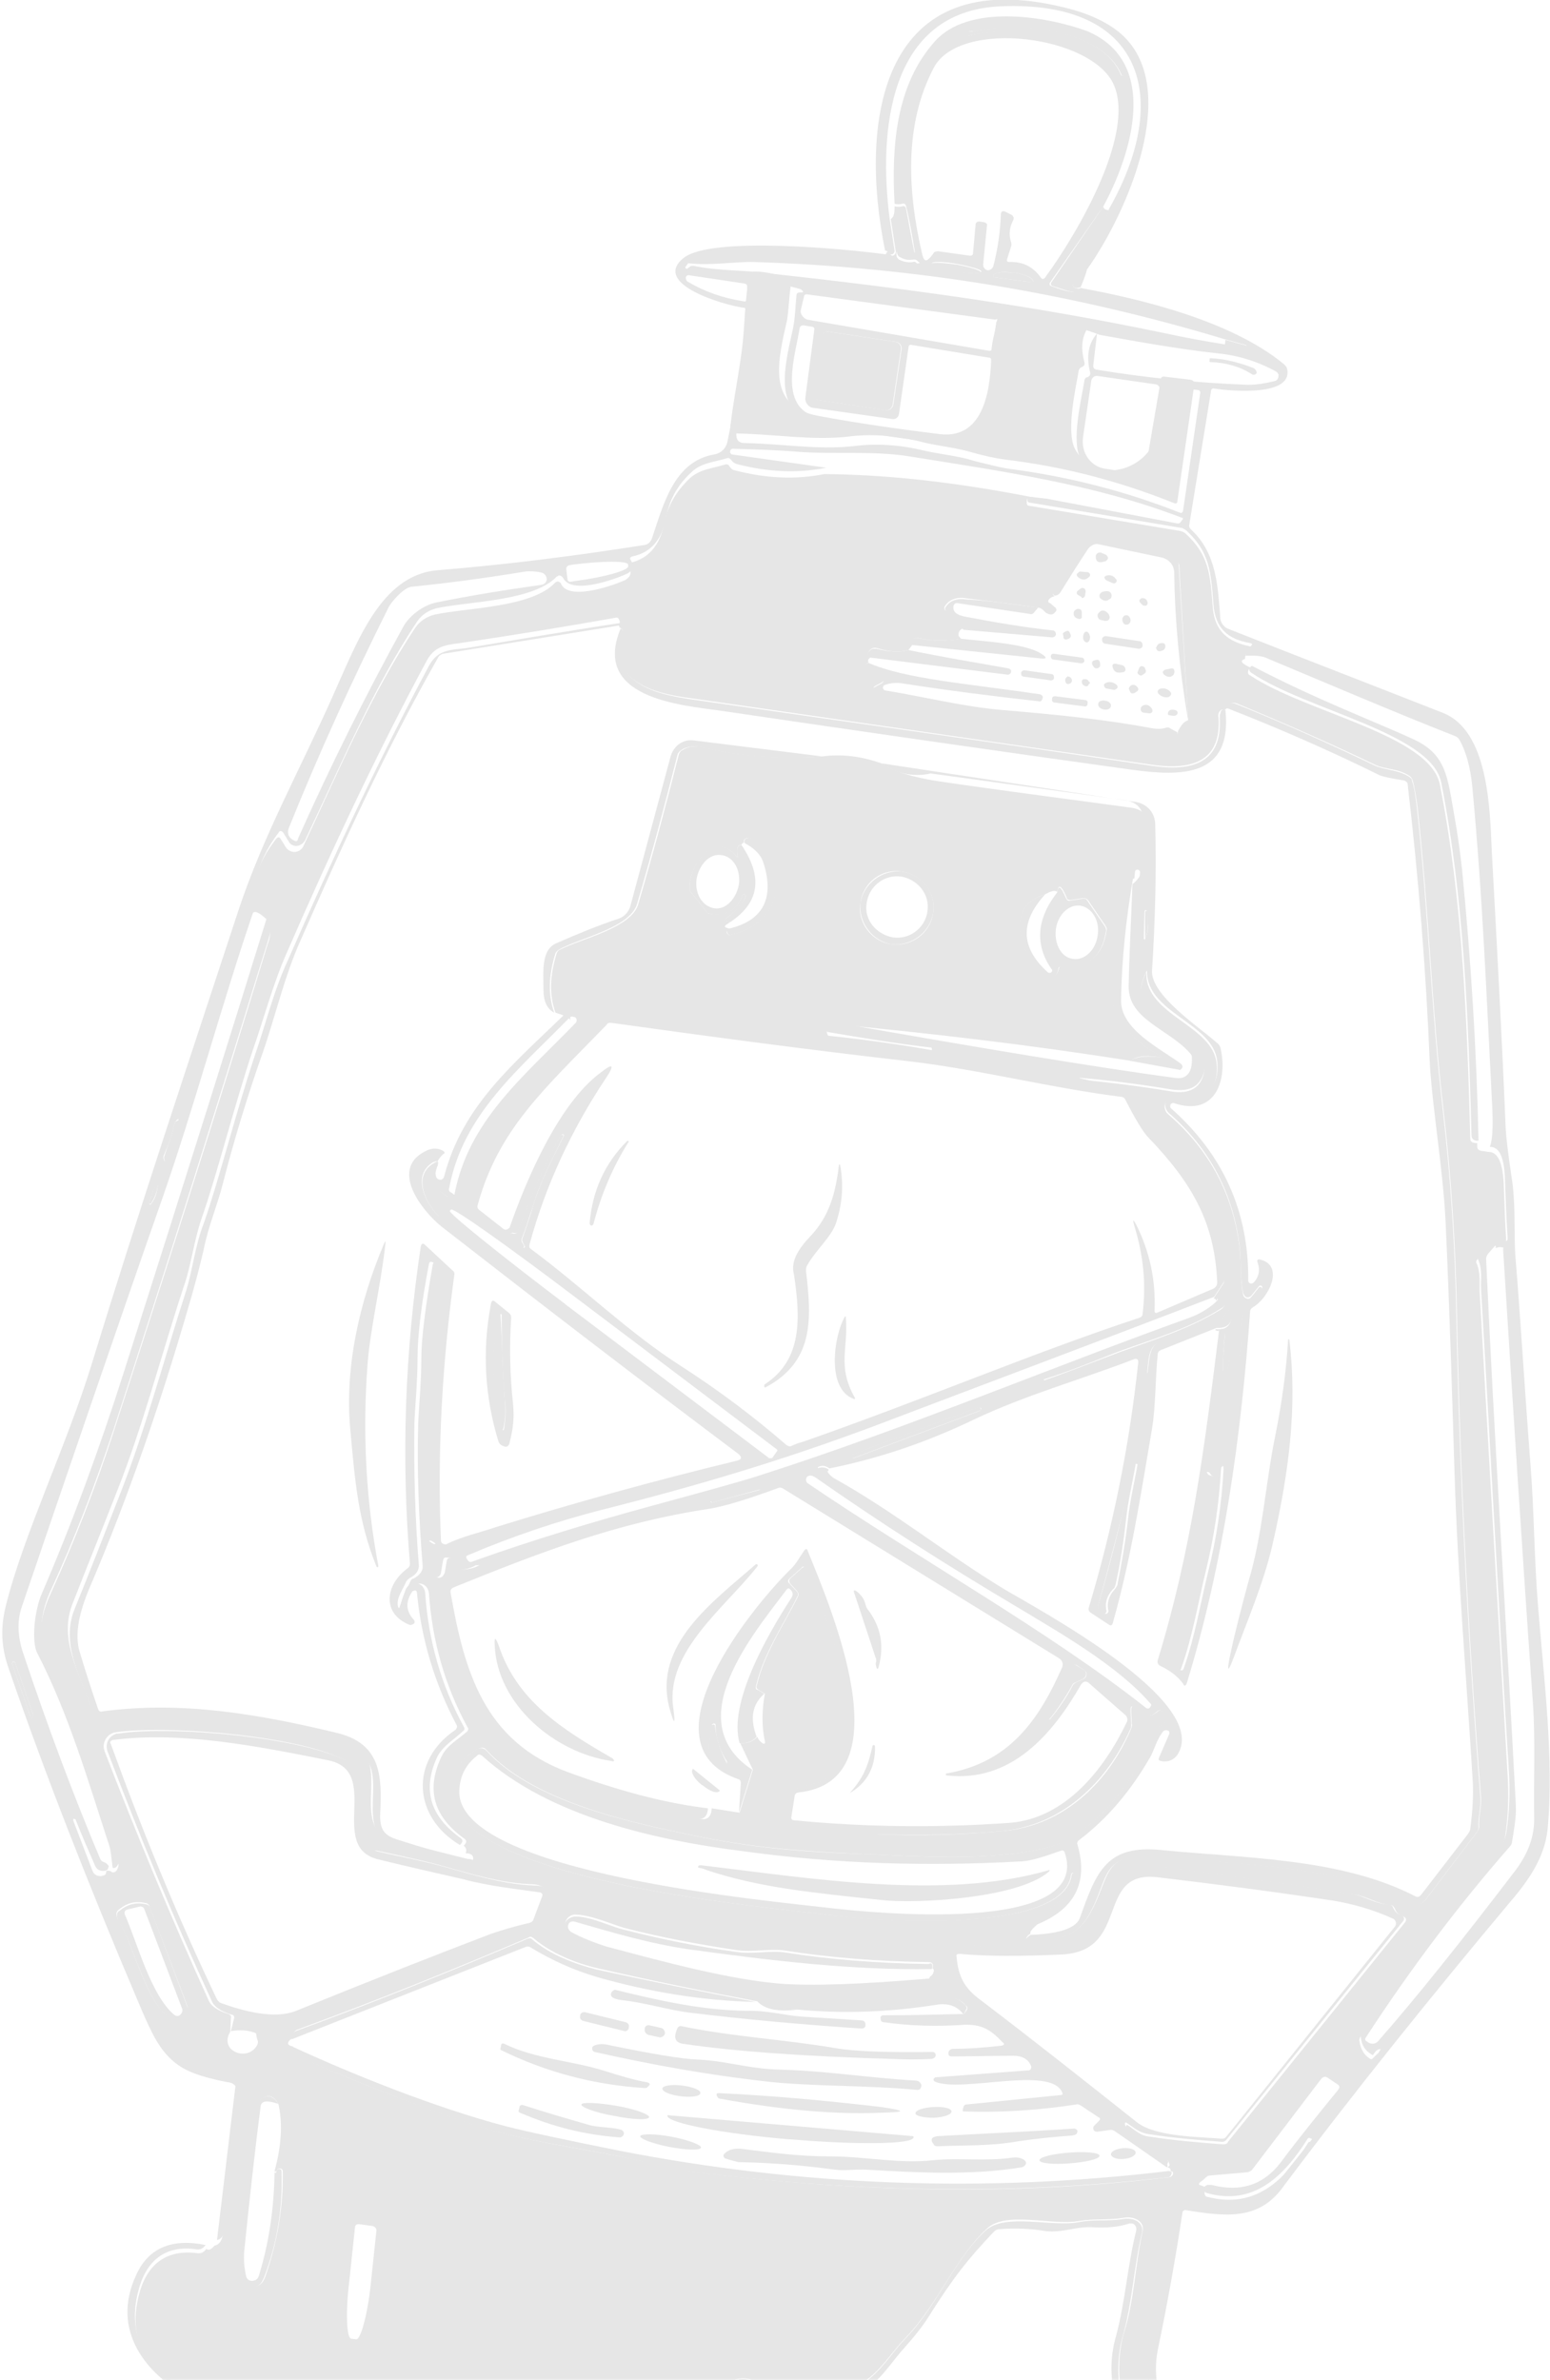 <?xml version="1.0" encoding="utf-8"?>
<!-- Generator: Adobe Illustrator 27.9.0, SVG Export Plug-In . SVG Version: 6.00 Build 0)  -->
<svg version="1.1" id="Layer_1" xmlns="http://www.w3.org/2000/svg" xmlns:xlink="http://www.w3.org/1999/xlink" x="0px" y="0px"
	 width="245px" height="376px" viewBox="0 0 245 376" enable-background="new 0 0 245 376" xml:space="preserve">
<g opacity="0.1">
	<path fill="#000101" d="M170.8,45.4l-0.5,0.1c-0.3,0.1-0.6-0.1-0.7-0.4c-0.1-0.2,0-0.4,0.1-0.6c2.5-3.6,4.3-7.4,5.6-11.5
		C185.2,15.6,180.9,0,158.1,1c-17.8,0.8-19.2,20-17.5,33.4l0.8,5.2c0,0.3-0.2,0.6-0.5,0.6c-0.2,0-0.4-0.1-0.5-0.3
		c-0.1-0.2-0.3-0.3-0.5-0.3c-4.2-20.6-0.7-45.6,28.4-38.4c3.7,0.9,6.5,2.2,8.6,3.9c10.2,8.4,1.2,28.7-5.1,37.5
		C171.6,43.5,171.1,44.7,170.8,45.4z"/>
	<path fill="#040404" d="M174.4,32.6l-8.4,12c-0.2,0.3-0.1,0.5,0.2,0.6c1.3,0.5,2.3,0.8,3.1,0.9c0.9,0.1,1.4-0.1,1.5-0.6
		c9.3,1.7,23.7,5.1,32.1,12c0.2,0.2,0.4,0.4,0.5,0.6c1.3,4.6-8.8,3.7-11.4,3.3c-0.4-0.1-0.6,0.1-0.6,0.5L188,82.8
		c-0.1,0.4,0,0.6,0.3,0.9c4.1,3.8,4.2,9.2,4.6,14.1c0.1,0.6,0.5,1.2,1.1,1.5c11.4,4.5,22.8,8.9,34,13.3c7.3,2.8,7.5,15.2,7.8,21.9
		c0.8,14.6,1.6,29.3,2.2,43.9c0.1,1.6,0.4,4,0.9,7.4c0.7,4.1,0.4,8.8,0.6,12.3c0.9,11,1.3,18.6,2.4,33.1c0.6,7.4,0.6,15.2,1.2,22.4
		c0.9,11.5,2.6,24.5,1.5,35.6c-0.5,4.2-2.8,7.7-5.9,11.3c-12.4,14.8-24.5,29.8-36.1,45.3c-3.8,5-8.9,4.4-15.1,3.4
		c-0.3-0.1-0.6,0.1-0.6,0.4c-1.1,7.3-2.4,14.5-3.9,21.7c-0.4,2.1-0.4,4.2,0.1,6.4c0.1,0.6,0.6,0.9,1.2,0.9c6.8-0.6,9.6,4.4,7.8,10.4
		c-1.3,4.4-4.3,7.4-9,9.1c-12.6,4.4-27.6,4.2-40.8,3.7c-21-0.9-42.5-3.6-63.1-7.5c-17.9-3.4-32.9-7.1-48.7-15.2
		c-7.6-3.9-13-11-9-19.6c1.9-4.3,5.6-5.9,11-4.8c-0.2,0.2-0.3,0.4-0.5,0.5c-0.3,0.2-0.6,0.2-0.8,0.2c-5.1-0.8-8.2,1.8-9.4,6.8
		c-1.5,6.1,0.6,11,6.1,14.4c7.9,5,17.6,8.9,29,11.8c2,0.6,4.7,0.9,7.1,1.7c4.4,1.4,8.7,1.6,13,2.8c12.6,3.3,26.6,4.5,39.6,6.1
		c1.5,0.2,3.5,0.3,6,0.4c5,0.1,10.9,1.2,15,1.3c13.9,0.5,26.6,1.2,40.3-1.8c7.3-1.7,12.4-4,13.7-11.7c0.7-4.3-1.7-7.3-6.1-7.2
		c-5.5,0.1-4.2-8.8-3.3-11.9c1.6-5.7,2.8-11.6,3.4-17.4c0.1-1.2,0.9-2,2.4-2.5c0.3-0.1,0.6-0.1,0.9,0c3.4,1,6.8,1,10.1-0.1
		c0.4-0.1,0.6-0.3,0.8-0.6l7.5-9.4c0.1-0.1,0.1-0.1,0-0.2c-0.1,0-0.2-0.1-0.3-0.1c-0.1-0.1-0.2,0-0.3,0.1
		c-3.9,6.2-8.7,10.6-15.9,8.6c-0.4-0.1-0.6-0.5-0.5-0.8c0.1-0.3,0.4-0.5,0.6-0.5h0.6c4.6,1.2,8.2,0,10.9-3.5c2.9-3.9,6-7.7,9.1-11.5
		c0.3-0.4,0.3-0.6-0.1-0.9l-1.5-1c-0.4-0.3-0.8-0.2-1.1,0.2l-10.8,14.2c-0.2,0.3-0.5,0.4-0.8,0.5l-6.9,0.6c1.9-2.2,4.2-0.8,6.2-1.7
		c5.4-2.6,7.6-11.9,13.1-14.8c0.3-0.2,0.6-0.2,0.8,0c1.2,0.6,2,1.6,2.5,2.8c0.1,0.4,0.6,0.6,0.9,0.4c0.1-0.1,0.3-0.2,0.4-0.3
		l3.9-6.2c0.2-0.3,0.1-0.3-0.2-0.2c-0.3,0.1-0.6,0.4-0.8,0.8c-0.1,0.1-0.2,0.1-0.3,0c-1-0.6-1.6-1.5-1.7-2.7c0-0.4,0-0.6,0.2-0.9
		c3.3-5.1,6.8-10,10.5-14.8c2.2-2.8,4.3-6.7,7.4-9.6c2-2,4.4-4.1,4.9-7.1c0.5-3.2,0.6-6.5,0.4-9.7c-1.6-25.3-2.9-50.8-4.4-76.1
		c-0.1-1.4,0.3-3-0.5-4.8c-0.1-0.2-0.1-0.5,0.1-0.6l2.1-2.4c0.2-0.2,0.5-0.2,0.6,0c0.2,0.3,0.3,0.5,0.2,0.6l-1.4,1.6
		c-0.2,0.3-0.3,0.5-0.3,0.8c1.3,28.7,3.2,57.5,4.7,86.3c0.1,1.9-0.3,3.9-0.6,5.8c0,0.3-0.2,0.6-0.4,0.8
		c-8.3,9.5-15.8,19.5-22.7,30.1c-0.2,0.3-0.1,0.5,0.1,0.6c0.7,0.6,1.5,0.5,2-0.2c5.8-6.6,13-15.6,21.7-27c1.8-2.5,2.8-5,2.8-7.9
		c-0.1-6.4,0.2-12.6-0.2-18.3c-1.7-23.9-3.2-47.6-4.7-71.5c0-0.5,0-0.9,0.1-1.3c0.2,0,0.3-0.1,0.5-0.3c0.1-0.1,0.1-0.2,0.1-0.5
		c-0.2-2.9-0.3-5.9-0.4-8.8c-0.1-3.7-0.8-5.5-2.4-5.5c0.4-1.1,0.5-3,0.4-5.7c-0.9-17.2-1.5-33.4-3.2-51.4c-0.3-2.8-0.9-5.2-2-7.2
		c-0.2-0.3-0.4-0.5-0.7-0.6c-9.9-3.9-19.7-8.1-29.5-12.2c-1.2-0.6-2.3-0.5-3.6-0.5c0-0.6,0.3-1,0.8-1.5c0.3-0.3,0.3-0.4-0.1-0.5
		c-3.5-0.6-5.5-2.3-5.8-6.1c-0.4-5.2-0.6-8.3-4.3-11.7c-0.3-0.2-0.6-0.4-0.8-0.4l-24-4c-0.2,0-0.3-0.2-0.3-0.4V79
		c0-0.4,0.2-0.5,0.5-0.5l2.6,0.3l20.6,3.9c0.2,0,0.4,0,0.5-0.2l0.3-0.4c0.1-0.1,0.1-0.2,0-0.3c0,0,0,0-0.1,0
		c-13.8-5.3-28.2-7.3-43.1-9.7c-5.6-0.9-11.5-0.3-17.3-0.7c-3.5-0.3-7-0.4-10.6-0.5c-0.2,0-0.4,0.2-0.4,0.5c0,0.2,0.2,0.4,0.3,0.4
		l14.9,2.1c-4.5,0.9-9.3,0.7-14.2-0.6c-0.3-0.1-0.6-0.3-0.8-0.6c-0.2-0.3-0.5-0.4-0.7-0.3c-1.9,0.6-4.1,0.7-5.6,2.2
		c-2.2,2-3.5,4.4-4,7.1c-0.6,3.5-2.4,5.6-5.3,6.2c-0.4,0.1-0.5,0.3-0.3,0.6c0.6,0.9,0.4,1.6-0.5,2.1c-1.2,0.6-8.8,3.6-10.2,0.7
		c-0.2-0.3-0.6-0.5-0.8-0.3c-0.1,0-0.1,0.1-0.2,0.1c-3.7,3.9-13.9,3.9-19,5c-1.2,0.3-2.3,1-3,2c-7,10.5-12.3,23.2-17.8,34.7
		c-0.4,0.7-1.3,1.1-2,0.7c-0.3-0.1-0.5-0.4-0.6-0.6l-0.8-1.3c-0.3-0.4-0.6-0.4-0.8,0c-2.8,3.7-4.1,7.5-3.7,11.7
		c-5.3,15.4-9.5,31.4-14.8,46.5c-7.5,21.4-14.8,42.8-22.1,64.2c-0.7,2.2-0.6,4.5,0.2,7c4.1,12.3,8.2,23.1,12.2,32.6
		c0.1,0.3,0.3,0.5,0.6,0.6c0.4,0.1,0.6,0.4,0.8,0.6c-0.1,0.4-0.2,0.6-0.2,0.6c-0.6,0.4-1.6,0.2-1.9-0.5c0,0-0.1-0.1-0.1-0.2
		c-1.1-2.5-2.1-4.8-3-7.1c0-0.1-0.1-0.2-0.2-0.2c-0.2-0.1-0.3,0-0.2,0.3c3.8,10,7.7,20,11.9,29.8c3,7.3,4.7,9.1,12.9,10.5
		c1.1,0.2,1.8,1.2,1.7,2.3c-0.6,3.9,0.2,8.1-0.4,11.8c-0.6,3.4-1.3,6.9-2.1,10.2c-0.3,0.9-0.6,1.5-1.3,1.6l2.9-24.2
		c0-0.4-0.1-0.6-0.5-0.6c-10.3-1.8-11.4-4.7-15.1-13.4c-7.6-17.9-14.4-35.2-20.2-52c-1.2-3.4-1.4-6.5-0.4-10.3
		c2.8-11.1,9.6-25.2,13.5-37.9c7.4-24.1,15.4-48,23.3-72c3.8-11.4,9.8-22.3,14.7-33.3c3.9-8.6,7.6-19.3,16.6-20.1
		c11.1-0.9,22-2.3,32.8-4c0.6-0.1,0.9-0.5,1.1-0.9c1.8-5.2,3.4-12.3,9.9-13.4c1.1-0.2,1.9-1,2.1-2.1c1.1-5.9,3.4-14.6,3-20.5
		c0-0.4-0.2-0.6-0.6-0.6c-2.9-0.4-14.4-3.7-9.4-7.8c4.3-3.6,26.4-1.4,32.1-0.6c1.4,1.2,3,1.7,5.1,1.4c0.2,0,0.2-0.1,0-0.2l-0.2-0.2
		c-0.2-0.2-0.4-0.2-0.6-0.2c-0.6,0.1-1.3,0.1-2-0.3c-0.6-0.2-0.7-0.8-0.6-1.3c0.2-0.4,0.5-0.6,0.8-0.6c1-0.1,1.6,0.3,1.6,1
		c0,0.1,0.1,0.2,0.2,0.2c0.2,0,0.2-0.1,0.2-0.2c-0.4-2.5-0.8-4.9-1.4-7.3c-0.1-0.3-0.3-0.4-0.6-0.3c-0.4,0.1-0.8,0.1-1.2,0
		c-0.5-9.1,0.2-18.8,6.4-25.7c5.3-5.9,17.4-4,24-1.6C183.5,9.8,178.8,24.5,174.4,32.6z M177.3,11.9c-3-7.4-16.9-8.5-23.4-6.9
		c-0.5-0.2-0.7-0.1-0.9,0.3c-0.2,0.3-0.1,0.4,0.3,0.3c6.6-1.6,20.1-0.9,23.7,6.2l0.1,0.1C177.1,11.9,177.2,12,177.3,11.9
		c0.1,0.1,0.2,0.1,0.2,0C177.3,12,177.3,12,177.3,11.9z M148.3,39.7l5,0.7c0.3,0,0.5-0.1,0.5-0.4l0.4-4.4c0-0.5,0.3-0.6,0.6-0.6
		l0.7,0.1c0.4,0.1,0.6,0.3,0.5,0.6l-0.6,6.1c0,0.5,0.3,0.8,0.7,0.9c0.4,0,0.7-0.2,0.9-0.6c0.7-2.7,1.1-5.4,1.2-8.2
		c0-0.5,0.3-0.6,0.6-0.5l1,0.5c0.3,0.1,0.5,0.5,0.4,0.7v0.1c-0.6,1.1-0.8,2.3-0.4,3.5c0.1,0.3,0.1,0.6,0,0.8l-0.6,1.9
		c-0.1,0.3,0,0.5,0.3,0.5c2.1-0.1,3.7,0.7,4.9,2.3c0.3,0.5,0.6,0.5,0.9,0c4.9-6.7,14.1-22.3,10.8-30.2c-3.3-7.9-24.4-10.6-28.5-2.8
		c-4.8,9.1-4.1,19.9-1.8,29.6c0.3,1,0.6,1.1,1.3,0.3l0.4-0.5C147.6,39.8,147.9,39.7,148.3,39.7z M155.1,42.9
		c0.1-0.3-1.7-0.8-3.8-1.2c-2.1-0.4-4-0.4-4-0.1c-0.1,0.3,1.7,0.8,3.8,1.2C153.2,43.3,155,43.3,155.1,42.9z M157.1,43.8l6,0.8
		c0.1,0,0.1,0,0.2-0.1c0.1-0.6-1.2-1.1-2.9-1.4h-0.3c-1.7-0.3-3,0-3.1,0.5C157,43.7,157,43.8,157.1,43.8z M193.5,54.4l3.2,0.6
		c0.1,0,0.1,0,0.2-0.1c0-0.1,0.1-0.2,0.1-0.3c0-0.1,0-0.1-0.1-0.1l-3.3-0.9c-24.2-7.3-49-11.4-74.3-12.2c-3.1-0.1-6.8,0.6-10.4,0.2
		c-0.1,0-0.2,0-0.2,0.1l-0.3,0.4c-0.1,0.1-0.1,0.2,0,0.3c0.1,0.1,0.2,0.1,0.3,0l0.4-0.3c0.1-0.1,0.3-0.1,0.5-0.1
		c3.8,0.8,8.3,0.7,11.1,1.1c22.8,2.5,42.6,5.2,63.2,9.5C187.1,53.3,190.4,53.9,193.5,54.4z M157.3,50.5l-29.8-4
		c-0.2,0-0.4,0.1-0.4,0.3l-0.5,2.1c-0.2,0.7,0.4,1.4,1,1.6l28.6,4.9c0.5,0.1,0.6-0.1,0.7-0.6l0.6-4l0.6-0.1c0.4,0,0.6,0.1,0.5,0.5
		c-0.1,2.2-1,4.1-1,6.1c-0.1,5.1-1,13.6-8.1,12.8c-6.4-0.7-13-1.7-19.3-2.9c-8.1-1.5-6.4-8.4-4.9-15.1c0.4-1.8,0.4-3.6,0.6-5.5
		c0-0.3,0.3-0.4,0.5-0.4c0.1,0,0.2,0,0.3,0c0.2,0,0.3-0.1,0.2-0.2c-0.1-0.1-0.2-0.2-0.3-0.3c-2.3-0.6-5-1.5-7.5-1.2
		c-0.1,0-0.2,0.1-0.1,0.2c0.2,0.4,0.3,1,0.1,1.8c-0.3,1.3-0.5,3.5-0.6,6.7c-0.3,5.2-1.5,10.3-2.1,15.2c-0.1,1,0.3,1.6,1.3,1.6
		c5.7,0.1,11.5,1.1,17.1,0.5c3.8-0.5,7.6-0.2,11.3,0.7c2.6,0.6,5.3,0.8,7.8,1.6c2.4,0.6,4.3,1.1,5.8,1.3c9.2,1.2,18.2,3.5,26.8,6.9
		c0.3,0.1,0.4,0,0.5-0.3l2.7-18.5c0.1-0.4-0.1-0.6-0.6-0.6l-4.2-0.5c-0.3,0-0.5,0.1-0.5,0.4l-1.9,11.1c0,0.2-0.1,0.3-0.2,0.5
		c-3,3.5-9,4-11.5-0.6c-1.5-2.8,0.1-9.3,0.6-12.3c0-0.3,0.2-0.6,0.5-0.6c0.4-0.2,0.5-0.5,0.4-0.8c-0.6-2.5-0.3-4.5,1.1-6.1l-0.6,5.1
		c0,0.3,0.1,0.5,0.5,0.6c7.9,1.3,15.9,2.1,24,2.4c1.2,0,2.6-0.2,4.2-0.6c0.5-0.1,0.6-0.6,0.6-1c-0.1-0.2-0.2-0.4-0.4-0.5
		c-2.9-1.6-6.1-2.6-9.5-2.9c-6.2-0.7-12.3-1.8-18.4-2.9C170,51.4,161.2,49.1,157.3,50.5z M118.1,45.3c0-0.3-0.1-0.4-0.4-0.5
		l-8.7-1.3c-0.3-0.1-0.6,0.1-0.6,0.4c0,0.2,0.1,0.5,0.3,0.6c2.7,1.6,5.6,2.6,8.8,3.1c0.4,0.1,0.6-0.1,0.6-0.5V45.3z M127.3,62.8
		l1.4-10.6c0.1-0.4-0.1-0.6-0.5-0.6l-1.2-0.2c-0.3,0-0.5,0.1-0.6,0.4c-0.6,4.1-3.6,12.6,2.8,14.1c7.3,1.7,15.5,2.2,22.5,3.1
		c0.3,0,0.6,0,0.8-0.2c4-2.3,4.1-6.9,4.2-11.8c0-0.3-0.1-0.5-0.4-0.5l-12.2-2c-0.3-0.1-0.5,0.1-0.5,0.4l-1.5,10.5
		c-0.1,0.6-0.6,0.9-1.1,0.8l-12.7-1.8C127.7,64.2,127.2,63.5,127.3,62.8z M142.5,55.2c0.1-0.6-0.3-1.1-0.9-1.2l-10.6-1.6
		c-0.6-0.1-1.1,0.3-1.2,0.9l-1.3,8.7c-0.1,0.6,0.3,1.1,0.9,1.2l10.6,1.6c0.6,0.1,1.1-0.3,1.2-0.9L142.5,55.2z M182.5,60.7l-9-1.3
		c-0.5-0.1-0.9,0.3-1,0.7l-1.3,8.9c-0.4,2.6,1.3,4.9,3.8,5.1l1.9,0.3c2.4,0.4,4.7-1.5,5.1-3.9l1.3-8.9
		C183.4,61.1,183,60.7,182.5,60.7z M89.5,89.9l0.2,1.6c0,0.3,0.3,0.5,0.6,0.4l0.6-0.1c4.7-0.6,8.4-1.7,8.4-2.3v-0.3
		c-0.1-0.6-4-0.6-8.7,0l-0.6,0.1C89.6,89.4,89.5,89.7,89.5,89.9z M65.1,92.7c-1.3,0.1-3.1,2.3-3.6,3.1c-5.7,11.4-11,23-15.8,34.9
		c-0.4,0.9-0.1,1.7,0.8,2.1c0.3,0.2,0.6,0.1,0.6-0.3c5.1-11.4,10.6-22.5,16.6-33.4c0.9-1.7,3-3.4,5.2-3.9c5.4-1.1,11-2,16.7-2.8
		c0.6-0.1,0.9-0.6,0.8-1.1c-0.1-0.4-0.4-0.7-0.7-0.8c-0.7-0.2-1.8-0.3-2.7-0.2C77,91.3,71,92.1,65.1,92.7z M27.5,177.8
		c-0.3,1.6-0.9,3.1-1.6,4.7c-0.1,0.3-0.1,0.5,0,0.7c0.1,0.4,0.2,0.4,0.4,0l1.9-6c0.1-0.4,0-0.5-0.3-0.2
		C27.7,177.2,27.6,177.5,27.5,177.8z M24,188.9c-0.2,0.4-0.3,0.7-0.4,1.2c0,0.1,0,0.2,0.1,0.2c0.1,0,0.2,0,0.2-0.1
		c0.6-0.8,0.9-1.7,1-2.6c0.1-0.4,0-0.4-0.3-0.1c-0.2,0.2-0.3,0.4-0.4,0.6C24.1,188.5,24,188.8,24,188.9z M2.4,262.7
		c0-0.1-0.2-0.2-0.3-0.2c-0.1,0-0.2,0.2-0.2,0.3l2.9,8.4c0,0.1,0.2,0.2,0.3,0.2c0.1,0,0.2-0.2,0.2-0.3L2.4,262.7z"/>
	<path fill="#040404" d="M153.8,5c6.5-1.7,20.5-0.6,23.4,6.9c0,0.1,0,0.2-0.1,0.2H177c-0.1,0-0.2-0.1-0.3-0.1l-0.1-0.1
		c-3.6-7.2-17-7.8-23.7-6.2c-0.3,0.1-0.4,0-0.3-0.3C153.1,4.9,153.4,4.9,153.8,5z"/>
	<path fill="#040404" d="M174.4,32.6c0,0.4,0.4,0.6,0.9,0.6c-1.3,4.1-3.1,7.9-5.6,11.5c-0.2,0.3-0.1,0.6,0.2,0.8
		c0.2,0.1,0.4,0.1,0.6,0.1l0.5-0.1c-0.1,0.6-0.6,0.8-1.5,0.6c-0.8-0.1-1.8-0.5-3.1-0.9c-0.3-0.1-0.4-0.4-0.2-0.6L174.4,32.6z"/>
	<path fill="#040404" d="M139.9,40.4c0.1-0.2,0.2-0.4,0.3-0.6c0.2,0,0.4,0.1,0.5,0.3c0.1,0.3,0.5,0.4,0.6,0.2
		c0.2-0.1,0.3-0.3,0.3-0.5l-0.8-5.2c0.5-0.3,0.6-0.9,0.6-2c0.5,0.1,0.8,0.1,1.2,0c0.3-0.1,0.5,0,0.6,0.3c0.5,2.5,0.9,5,1.4,7.3
		c0,0.1-0.1,0.2-0.2,0.2c-0.1,0-0.2,0-0.2-0.2c0-0.7-0.6-1.1-1.6-1c-0.6,0-1,0.6-0.9,1.1c0,0.4,0.3,0.7,0.6,0.8
		c0.6,0.3,1.4,0.4,2,0.3c0.2-0.1,0.5,0,0.6,0.2l0.2,0.2c0.1,0.1,0.1,0.2,0,0.2C142.9,42,141.2,41.6,139.9,40.4z"/>
	<path fill="#040404" d="M155,43c0-0.3-1.7-0.8-3.8-1.2c-2.2-0.3-4-0.4-4-0.1c0,0.3,1.7,0.8,3.8,1.2C153.2,43.3,155,43.3,155,43z"/>
	<path fill="#040404" d="M157.1,43.8c-0.1,0-0.1-0.1-0.1-0.2c0.1-0.6,1.5-0.7,3.1-0.5h0.3c1.7,0.3,2.9,0.8,2.9,1.4
		c0,0.1-0.1,0.1-0.2,0.1L157.1,43.8z"/>
	<path fill="#040404" d="M193.7,53.7l3.3,0.9c0.1,0,0.1,0.1,0.1,0.1c0,0.1-0.1,0.2-0.1,0.3s-0.1,0.1-0.2,0.1l-3.2-0.6L193.7,53.7z"
		/>
	<path fill="#040404" d="M172.8,51.2c-0.1,0-0.2-0.1-0.3-0.1c-1.4,1.5-1.8,3.5-1.1,6.1c0.1,0.4,0,0.6-0.4,0.8
		c-0.3,0.1-0.5,0.4-0.5,0.6c-0.5,2.9-2,9.5-0.6,12.3c2.5,4.7,8.5,4.2,11.5,0.6c0.1-0.1,0.2-0.3,0.2-0.5l1.9-11.1
		c0-0.3,0.2-0.4,0.5-0.4l4.2,0.5c0.4,0.1,0.6,0.3,0.6,0.6l-2.7,18.6c0,0.3-0.2,0.4-0.5,0.3c-8.7-3.5-17.6-5.8-26.8-6.9
		c-1.5-0.2-3.4-0.6-5.8-1.3c-2.6-0.7-5.3-0.9-7.8-1.6c-3.8-0.9-7.6-1.2-11.3-0.7c-5.7,0.6-11.4-0.4-17.1-0.5c-1,0-1.5-0.6-1.3-1.6
		c0.6-5,1.8-10.1,2.1-15.2c0.2-3.2,0.4-5.4,0.6-6.7c0.2-0.8,0.1-1.4-0.1-1.8c-0.1-0.1,0-0.2,0.1-0.2c2.5-0.4,5.1,0.6,7.5,1.2
		c0.2,0.1,0.3,0.1,0.3,0.3c0.1,0.2,0,0.3-0.2,0.2c-0.1,0-0.2,0-0.3,0c-0.3,0-0.5,0.1-0.5,0.4c-0.3,1.9-0.3,3.7-0.6,5.5
		c-1.5,6.6-3.2,13.6,4.9,15.1c6.4,1.2,12.9,2.1,19.3,2.9c7.2,0.8,8-7.6,8.1-12.8c0-2.1,0.9-4,1-6.1c0-0.4-0.2-0.6-0.5-0.5l-0.6,0.1
		l-0.4-0.2C160.1,47.7,169,50,172.8,51.2z"/>
	<path fill="#000101" d="M198,58.1c0.3,0.1,0.5,0.3,0.6,0.6c0.1,0.2,0,0.4-0.3,0.5c-0.1,0-0.2,0-0.3,0c-2-1.3-4.2-1.9-6.7-2
		c-0.1,0-0.2-0.1-0.1-0.2c0-0.1,0-0.2,0-0.3s0.1-0.1,0.2-0.1C193.7,56.7,195.9,57.3,198,58.1z"/>
	<path fill="#040404" d="M130.9,52.4l10.6,1.6c0.6,0.1,1,0.6,0.9,1.2l-1.3,8.7c-0.1,0.6-0.6,1-1.2,0.9l-10.6-1.6
		c-0.6-0.1-1-0.6-0.9-1.2l1.3-8.7C129.8,52.7,130.4,52.3,130.9,52.4z"/>
	<path fill="#040404" d="M165.4,79l-2.6-0.3c-0.4,0-0.5,0.1-0.5,0.5v0.3c0,0.2,0.1,0.4,0.3,0.4l24,4c0.3,0.1,0.6,0.2,0.8,0.4
		c3.7,3.4,3.9,6.4,4.3,11.7c0.3,3.7,2.4,5.4,5.8,6.1c0.4,0.1,0.4,0.2,0.1,0.5c-0.6,0.5-0.8,0.9-0.8,1.5c-0.9,0.3-0.6,0.7,0.9,1.4
		c-0.2,0.1-0.3,0.2-0.4,0.5c-0.1,0.3,0,0.6,0.3,0.7c8.8,5.9,28.5,9.4,30,17.3c3.6,18.2,4.3,37.4,4.8,55.9c0,0.3,0.1,0.5,0.4,0.6
		c0.2,0.1,0.5,0.1,0.7,0.1v0.6c0,0.3,0.2,0.5,0.5,0.6l1.3,0.2c1.5,0,2.3,1.8,2.4,5.5c0.1,2.9,0.2,5.9,0.4,8.8c0,0.2,0,0.4-0.1,0.5
		c-0.1,0.1-0.3,0.2-0.5,0.3c-0.3-0.1-0.6-0.1-1.1,0.1c0.1-0.2,0-0.4-0.2-0.6c-0.2-0.2-0.5-0.2-0.6,0l-2.1,2.4
		c-0.2,0.2-0.2,0.5-0.1,0.6c0.7,1.7,0.4,3.3,0.5,4.8c1.4,25.3,2.9,50.8,4.4,76.1c0.2,3.3,0.1,6.5-0.4,9.7c-0.4,2.9-2.9,5.1-4.9,7.1
		c-3,3-5.2,6.9-7.4,9.6c-3.7,4.8-7.2,9.7-10.5,14.8c-0.2,0.3-0.3,0.6-0.2,0.9c0.2,1.2,0.7,2.1,1.7,2.7c0.1,0.1,0.2,0,0.3,0
		c0.4-0.4,0.6-0.6,0.8-0.8c0.3-0.1,0.3-0.1,0.2,0.2l-3.9,6.2c-0.2,0.3-0.6,0.4-0.9,0.2c-0.1-0.1-0.2-0.2-0.3-0.4
		c-0.5-1.3-1.3-2.2-2.5-2.8c-0.3-0.2-0.6-0.2-0.8,0c-5.4,2.8-7.6,12.3-13.1,14.8c-1.9,0.9-4.1-0.5-6.2,1.7l-0.4,0.3
		c-0.4,0.3-0.4,0.5,0.1,0.6l1.5,0.6H191c-0.4,0-0.6,0.3-0.6,0.6c0,0.3,0.2,0.6,0.5,0.6c7.3,1.9,12.1-2.4,15.9-8.6
		c0.1-0.1,0.1-0.1,0.3-0.1c0.1,0,0.2,0.1,0.3,0.1c0.1,0,0.1,0.1,0,0.2l-7.5,9.4c-0.2,0.3-0.6,0.5-0.8,0.6c-3.3,1.1-6.7,1.1-10.1,0.1
		c-0.3-0.1-0.6-0.1-0.9,0c-1.5,0.5-2.2,1.3-2.4,2.5c-0.6,5.9-1.8,11.7-3.4,17.4c-0.8,3.1-2.2,12,3.3,11.9c4.4-0.1,6.7,2.9,6.1,7.2
		c-1.3,7.5-6.4,10-13.7,11.7c-13.7,3-26.4,2.3-40.3,1.8c-4.1-0.1-9.9-1.3-15-1.3c-2.5,0-4.5-0.2-6-0.4c-12.9-1.7-27-2.9-39.6-6.1
		c-4.3-1.1-8.6-1.4-13-2.8c-2.4-0.7-5.1-1.1-7.1-1.7c-11.4-2.9-21-6.9-29-11.8c-5.5-3.5-7.6-8.3-6.1-14.4c1.2-4.9,4.2-7.5,9.4-6.8
		c0.3,0,0.6,0,0.8-0.2c0.2-0.1,0.4-0.3,0.5-0.5c0.4,0.3,0.8,0.1,1.3-0.5c0.6-0.1,1.1-0.6,1.3-1.6c0.9-3.4,1.7-6.8,2.1-10.2
		c0.6-3.7-0.1-7.8,0.4-11.8c0.2-1.1-0.6-2.1-1.7-2.3c-8.2-1.5-9.9-3.2-12.9-10.5c-4.1-9.9-8.1-19.8-11.9-29.8
		c-0.1-0.2,0-0.3,0.2-0.3c0.1,0,0.2,0.1,0.2,0.2c0.9,2.3,1.9,4.6,3,7.1c0.3,0.7,1.1,1,1.8,0.7c0.1,0,0.1,0,0.2-0.1
		c0.1,0,0.2-0.3,0.2-0.6c0.4-0.1,0.7,0,0.9,0.2c0.4,0.1,0.7-0.1,0.9-0.6c0.1-0.3,0.2-0.6,0.1-0.8c-2.4-8.2-5.1-16.3-8-24.3
		c-2.6-6.9-6.4-10.3-2.7-18.3c3.7-8.1,7.1-16.8,9.8-25.1c8.4-25.8,16.6-51.6,24.5-77.5c0.3-0.7,0.4-1.4,0.4-1.9
		c0.1-1.2-0.1-1.8-0.5-2c-1.2-1.1-1.9-1.5-2.3-1c-0.4-4.1,0.8-8,3.7-11.7c0.3-0.4,0.6-0.4,0.8,0l0.8,1.3c0.5,0.7,1.4,0.9,2.1,0.5
		c0.3-0.2,0.5-0.4,0.6-0.6c5.4-11.5,10.8-24.3,17.8-34.7c0.7-1,1.8-1.7,3-2c5.2-1.1,15.3-1.1,19-5c0.3-0.3,0.6-0.3,0.9,0
		c0.1,0.1,0.1,0.1,0.1,0.2c1.4,2.8,9-0.1,10.2-0.7c0.8-0.5,1-1.2,0.5-2.1c-0.2-0.3-0.1-0.6,0.3-0.6c2.9-0.7,4.6-2.8,5.3-6.2
		c0.5-2.7,1.8-5,4-7.1c1.6-1.5,3.7-1.6,5.6-2.2c0.3-0.1,0.6,0,0.7,0.3c0.3,0.4,0.6,0.6,0.8,0.6c5,1.3,9.7,1.5,14.2,0.6
		C142,75,153.6,76.6,165.4,79z M166.7,94.2c-0.4,0.1-0.6,0.2-0.8,0.4c-0.3,0.3-0.3,0.6,0.1,0.7l0.7,0.6c0.3,0.2,0.4,0.5,0.1,0.8
		c-0.4,0.5-0.8,0.5-1.5,0.1c-0.1-0.1-0.1-0.1-0.2-0.2c-0.3-0.3-0.6-0.6-1.1-0.6c-3.9-0.6-7.6-1-11.5-1.5c-1.4-0.2-2.5,0.3-3.1,1.2
		c-0.2,0.3-0.2,0.6,0.1,0.8l2.7,2.8c-0.3,0.1-0.5,0.3-0.6,0.5c-0.1,0.2-0.1,0.4-0.1,0.6c0.1,0.2,0.2,0.3,0.4,0.5
		c-2.2,0.4-4.5,0.4-6.8-0.1c-0.3-0.1-0.6,0-0.8,0.2c-0.4,0.3-0.4,0.6-0.1,0.9l-0.6,0.8c-1.4,0.4-3,0.3-5-0.3
		c-0.6-0.2-1.2,0.2-1.4,0.8c0,0.2-0.1,0.4,0,0.5c0,0.1,0.2,0.1,0.5,0.1c-0.5,0.3-0.6,0.6-0.4,0.8c-0.6,0.4-0.5,0.8,0.5,1.5
		c0.3,0.2,0.5,0.3,0.7,0.3c0.4,0,0.7,0.2,1,0.5c0.4,0.4,0.4,0.6-0.1,0.9l-1.1,0.6c-0.3,0.2-0.3,0.3,0,0.5c2.7,1.8,6,1.8,8.2,2.5
		c7.3,1.9,16.2,2.1,21.8,2.8c4.8,0.6,9.6,1.4,14.4,2.1c0.4,0.1,0.6,0,0.9-0.2c0.5-0.3,0.9-0.3,1.4,0.1c0.3,0.2,0.6,0.2,0.8,0
		c0.3-0.2,0.4-0.4,0.4-0.7c0.5-0.9,0.9-1.5,1.6-1.7l-1.4-24.4c0-0.3-0.2-0.6-0.4-0.7c-2.7-2.3-8.9-2.8-12.3-3.4
		c-0.9-0.2-1.9,0.3-2.4,1.1c-1.6,2.3-3.1,4.8-4.7,7.3C166.3,93.8,166.4,94,166.7,94.2z M194.1,111.9c-0.2,0-0.4,0.1-0.5,0.3
		c-0.4-0.2-0.6-0.1-0.9,0.3c-0.1,0.2-0.2,0.5-0.1,0.8c0.5,7.3-4.6,8.4-10.7,7.5c-24.2-3.5-48.5-7-72.8-10.5
		c-4.7-0.6-12.7-2.2-10.6-9.1c0.4-1.1,0.1-1.7-0.6-2.1c0-0.1-0.1-0.3-0.1-0.4c0.2-0.3,0.2-0.5,0.1-0.7c-0.1-0.3-0.3-0.5-0.6-0.4
		c-7.9,1.4-15.8,2.7-23.9,3.9c-2.5,0.4-4.5,0.3-5.9,2.8c-7.5,13.9-14.8,29.3-22.2,46.3c-2.2,5-3.7,10.7-5.3,15.2
		c-3.1,9.3-5.7,19.8-8.1,26.6c-1.3,3.8-1.7,7.6-2.8,10.7c-3.6,10.9-6.5,22.2-10.6,32.5c-2.3,5.9-4.7,11.8-7,17.7
		c-2.2,5.4,0.8,10.6,2.6,15.6c0.6,1.7,1.6,2.8,3.3,1.7c0.3-0.2,0.6-0.2,0.8-0.2c13-0.4,22,1,35.4,4.2c9.1,2.2,2.2,11.2,6.8,15.6
		c1.9,1.8,11.2,4,13.8,4c0.4,0,0.6-0.3,0.6-0.6c0-0.2-0.1-0.4-0.2-0.5c-0.2-0.2-0.6-0.3-1-0.3c0.2-0.5,0.1-0.8-0.3-1.2
		c0.5-0.5,0.5-0.8,0.1-1.1c-4.9-3.5-6.1-7.8-3.6-13c0.8-1.7,2.5-2.6,4-3.9c0.2-0.2,0.3-0.5,0.1-0.7c-3.6-6.6-5.6-13.7-6.1-21.2
		c-0.1-0.9-0.8-1.6-1.7-1.5c-0.6,0-1.2,0.5-1.4,1.1l-0.9,2.6c-0.1,0.3-0.2,0.3-0.3,0c-0.3-1.2,0.8-2.7,1.3-3.9
		c0.1-0.3,0.3-0.6,0.6-0.6c1-0.6,1.5-1.2,1.4-2.1c-0.6-7.4-0.9-14.9-0.7-22.3c0.1-2.7,0.5-6.5,0.5-10.4c0-3,0.6-7.9,1.8-14.8
		c0.1-0.3,0.2-0.4,0.5-0.3c2.4,1.1,2.9,2.6,2.3,5.1c-1.6,7.3-1.6,16.4-1.9,22.1c-0.3,5.6-0.3,11.2,0.2,16.8c0,0.6-0.2,0.6-0.6,0.4
		l-0.6-0.4c-0.3-0.2-0.5-0.1-0.6,0.2c-0.6,1.1-0.5,1.9,0.3,2.6c0.3,0.2,0.4,0.5,0.3,0.8c-0.2,0.6-0.1,1.3,0.4,1.8
		c0.3,0.4,0.8,0.5,1.2,0.2c0.2-0.2,0.3-0.4,0.4-0.6l0.3-1.8c0.1-0.5,0.3-0.6,0.7-0.6c0.1,0,0.2,0,0.3,0c0.3,0,0.4,0.2,0.4,0.5
		l-0.1,0.6c-0.1,0.4,0.1,0.6,0.5,0.7c0,0,0,0,0.1,0c1.2,0.2,2.3-0.1,3.3-0.6c0.1,0,0.1,0,0.2,0c0.1,0,0.2,0,0.3,0
		c0.4,0.1,0.5,0.2,0.1,0.4l-4.7,2.2c-0.7,0.4-1.1,1.1-1,1.9c2.4,13.9,6.5,24.8,20.9,30c5.3,1.9,10.4,3.3,15.2,4.3
		c0.6,0.1,1.6,0.5,2.7,0.9c1.9,0.8,2.9,0.5,3-1.3l4.4,0.7l2.1-6.8l-2-4.2c1.2,0.1,2.1-0.3,2.7-1c0.2,0.5,0.5,0.8,0.8,1
		c0.3,0.2,0.5,0.1,0.4-0.3c-0.5-2.3-0.5-4.8,0-7.5l-1-0.6c-0.3-0.2-0.4-0.4-0.3-0.6c1.1-5,4.4-9.9,6.5-14.1c0.2-0.4,0.1-0.6-0.1-0.9
		l-1.1-1.2c-0.2-0.3-0.2-0.6,0-0.8l1.9-1.7c0.3-0.2,0.5-0.2,0.6,0.1c3.5,7.5,5.8,15.3,6.8,23.6c0.4,2.8-0.8,5.2-1.8,7.5
		c-2,4.8-8.3,1.4-8.3,7.3c0,4.4,11.9,3.4,14.6,3.6c6.6,0.3,13.2,0.1,19.8-0.5c9.5-0.8,16.7-7.6,20.3-16.2c0.1-0.3,0.2-0.6,0.1-0.7
		l-0.1-2.1c0-0.8,0.2-0.9,0.7-0.3c1.1,1.3,2.3,1.4,3.5,0.4c0.3-0.3,0.7-0.2,0.9,0.1l0.6,0.7c0.3,0.4,0.2,0.6-0.2,0.9l-1.5,1
		c-0.3,0.2-0.5,0.5-0.6,0.8c-2.2,6.1-5.9,11.1-10.8,15.1c-1.8,1.5-3.9,2.5-6.2,3c-9,2.1-20,1.3-29.2,0.9c-9.3-0.4-17.2-1-25.8-2.8
		c-10.8-2.2-25.9-5.5-33.3-13.6c-0.3-0.4-0.8-0.5-1.3-0.2c-2.3,1.2-3.7,3-4.1,5.4c-2.7,15.5,50.5,19.6,60,20.9
		c6.4,0.8,36.6,3.2,37.9-6.4c0-0.1,0.1-0.2,0.1-0.2c0.1,0,0.2-0.1,0.2-0.1c0.1,0,0.1,0,0.1,0.1c-0.3,2.2-0.9,3.6-1.8,4.1
		c-1.8,1.1-3.1,2.4-4.1,4c-0.8,0.7-1.2,1.2-1,1.4c-0.5,0.3-0.7,0.6-0.7,0.9s0.1,0.5,0.5,0.5c3.4,0,7.5-1,9.3-4.1
		c3.7-6,1.8-10.5,11.2-9.5c13.2,1.3,28.9,1.5,40.5,7.3c0.6,0.3,1.2,0.1,1.6-0.4l8.2-10.8c0.2-0.3,0.3-0.5,0.3-0.8
		c-0.1-1.6,0.4-3.2,0.3-4.6c-2-25.2-3.3-50.6-3.8-76c-0.2-11.1-0.9-22.2-2.2-33.2c-1.8-15.6-2.2-30.5-4-46.9
		c-0.2-1.8-0.5-3.4-0.8-4.6c-0.1-0.3-0.3-0.6-0.5-0.7c-1.8-1.2-3.7-1-5.3-1.7c-7.3-3.5-14.6-6.7-22.1-9.8
		C194.7,110.9,194.3,111.1,194.1,111.9z M152.3,318.8v-0.5l0.5-0.7c0.2-0.3,0.1-0.6-0.1-0.7c-0.7-0.9-1.8-1.3-2.9-1.2
		c-4.7,0.2-9.5,1.2-14.3,1.1c-3.2-0.1-6.5-0.2-9.8-0.3c-0.4,0-0.7,0.3-0.7,0.6c0,0.2,0,0.3,0.1,0.4c0,0,0.4,0,1,0
		c-3,0.4-5.2,0-6.4-1.3c-8.5-1.6-16.9-3.3-25.1-5.2c-3.6-0.8-7.5-2.4-10.3-4.8c-0.3-0.2-0.5-0.3-0.7-0.1c-12,5.1-24.1,10-36.4,14.5
		c-0.4,0.1-0.6,0.3-0.7,0.5c-0.2,0.3-0.2,0.6-0.2,0.9c-0.4,0.2-0.6,0.4-0.7,0.6c-0.1,0.2-0.1,0.4,0.1,0.5c0.1,0.1,0.3,0.2,0.6,0.2
		c-0.4,0.6-0.3,1,0.3,1.3c9,4.1,18.3,7.7,27.7,10.9c8.8,3,18.3,3.9,27.4,6c3.3,0.8,6.2,1.4,8.4,1.7c25.1,3.1,49.5,3.8,74.7,0.8
		c0.5-0.1,0.7-0.5,0.6-0.8c0-0.1-0.2-0.1-0.4-0.2c0.1-0.3-0.1-0.5-0.5-0.6c0.1,0,0.2-0.1,0.2-0.1c0.2-0.1,0.2-0.3,0.1-0.5
		c-0.2-0.6-0.6-0.9-1.2-1c-0.3,0-0.6-0.2-0.7-0.4c-1.6-1.3-3.1-2.7-4.7-4c-0.1-0.1-0.2-0.2-0.2-0.4c0-0.3,0.1-0.3,0.3-0.2
		c1.2,0.8,2,1.7,3.6,1.8c3.8,0.6,7.6,0.9,11.5,1.2c0.3,0,0.6-0.1,0.7-0.4l28-34.7c0.2-0.3,0.2-0.6-0.1-0.8c-0.1-0.1-0.1-0.1-0.2-0.1
		c-0.6-0.2-1.1-0.6-1.3-1.2c-0.2-0.4-0.4-0.6-0.7-0.6c-2.2-0.2-3.9-1.5-5.9-1.7c-10-1.6-20-3-30-4.3c-12.1-1.5-6.4,12.1-15.4,12.2
		c-3.3,0-6.5,0.2-9.9,0.5c-2.3,0.2-4.6-0.5-7-0.4c-1.5,0-2,0.7-1.5,2.1l1.8,5c0.1,0.3,0.3,0.6,0.6,0.7c1.7,1.1,3.2,2.3,4.5,3.8
		c0.3,0.3,0.2,0.4-0.2,0.3L152.3,318.8z M36.4,321c-1.9,3.1,2.9,4.9,4.3,2c0.1-0.3,0.1-0.5,0-0.7c-0.1-0.3-0.2-0.6-0.2-1
		c-1.3-1.5-0.3-2.2,3-2.1c1.2,0,2.3-0.1,3.3-0.6c9.5-3.7,19.1-7.4,28.6-11.2c2.5-1,5.2-1.9,7.9-2.3c1.9-0.3,2.7-3.2,3.3-5.5
		c0.1-0.3,0-0.6-0.1-0.8c-0.5-0.7-1.3-1.1-2.5-1.1c-6.1-0.2-12.3-2.6-17.2-3.7c-2.6-0.6-5.2-1.2-7.7-1.7c-0.4-0.1-0.6-0.3-0.8-0.6
		c-1.9-2.8-0.8-7.3-1.6-11.6c-0.1-0.3-0.2-0.6-0.4-0.7c-4.7-4.9-29.5-7-38.1-5.7c-1.1,0.2-1.9,1.3-1.8,2.4c0,0.2,0.1,0.3,0.1,0.5
		c5,13,10.5,26.3,16.5,39.5c0.4,0.9,1.5,1.6,3.1,2.1c0.3,0.1,0.5,0.4,0.4,0.6L36.4,321z M147,312.3c0.3-0.2,0.5-0.4,0.5-0.6
		c0.2-0.4,0.1-0.6-0.1-0.7c0.2-0.6,0-1-0.6-1c-8-0.1-15.5-0.7-22.6-1.8c-2.3-0.4-5.3,0.3-7.8-0.1c-6-0.9-11.9-2-17.7-3.5
		c-2.1-0.6-5.1-2-7.6-2.1c-0.9-0.1-1.8,0.6-1.8,1.7c0,0.1,0,0.1,0,0.2c0.2,3.1,9.3,5,13.5,6c8.2,1.8,15,4.6,23.2,3.9
		c1.4-0.1,2.8,0.4,4.3,0.2c3.1-0.3,8-0.5,14.6-0.6C146,313.7,146.6,313.3,147,312.3z M18.9,303.7c2.3,3.7,4.5,14.1,8.7,15.4
		c0.8,0.3,1.8-0.2,2-1.1c0.1-0.4,0.1-0.7,0-1.1l-6-15.8c-0.1-0.2-0.3-0.4-0.5-0.4c-1.6-0.4-3-0.1-4.3,1c-0.3,0.2-0.4,0.5-0.4,0.7
		C18.5,303,18.6,303.3,18.9,303.7z M123.3,377.4l-3-0.3c-1.1-1.6-4.4-2-5.5,0.1c-0.2,0.3-0.2,0.6,0,0.8l0.9,1.8
		c-0.5,0.1-0.7,0.4-0.9,0.6c-0.2,0.4-0.1,0.6,0.4,0.9c-0.2,0.7,0,1.1,0.5,1.2c1.7,0.3,2.8,1,3.1,2.1c-0.8,0.3-1.4,0.7-1.7,1.4
		l-8.9,0.8c-0.4,0-0.6,0.2-0.6,0.6l-0.4,1.4c-0.1,0.3-0.3,0.5-0.6,0.6l-3.1,0.9c-4.1,0.7-3,1,3.3,1c1.6,0,4.2,0.6,8.1,1.6
		c3.5,1.5,6.6,2.3,9.6,2.3c3.4,0,6.4,0.2,9.1,0.5c15.2,1.4,29.5,0.6,44.7-2.3c4.2-0.8,7.1-3.1,8.6-7c0.1-0.3,0-0.6-0.2-0.8
		c-1-0.8-2.2-1.4-3.8-1.5c-6.7-0.5-6.6-11-5.3-15.3c1.7-5.3,1.8-10.8,3-16.2c0.4-1.7-1.4-2.5-3-2.2c-2.4,0.4-4.6,0.1-7,0.5
		c-4.4,0.8-11.7-1.7-14.7,1.3c-5,4.7-7.6,11.8-12.8,17.2c-2.9,2.9-5.6,8.4-10.5,7.8c-3.3-0.5-6-0.7-7.8-0.7
		C124,376.4,123.6,376.8,123.3,377.4z M43.4,343c1.1-4,1.3-7.6,0.6-10.6c-0.8-1.4-1.8-1.6-2.9-0.6c-0.3,0.3-0.6,0.6-0.6,1
		c-1.8,7.5-2.5,15.1-2.2,22.7c0,0.3-0.1,0.6-0.2,0.9c-0.7,1.5,0.1,5.7,2.7,4.7c0.5-0.2,0.8-0.6,1.1-1.3c1.9-5.4,2.9-11,2.8-16.8
		c0-0.2-0.2-0.4-0.5-0.4c-0.2,0-0.4,0.1-0.4,0.3C43.6,343.1,43.5,343.2,43.4,343z M58.9,351.7l-2.2-0.3c-0.4,0-0.6,0.2-0.6,0.6
		l-0.9,8.5c-0.6,4.9-0.4,8.9,0.3,9l0.8,0.1c0.7,0.1,1.8-3.9,2.3-8.7l0.9-8.5C59.5,352.1,59.3,351.8,58.9,351.7z"/>
	<path fill="#000101" d="M187.8,113.8c-1.4-8.1-2.1-15.9-2.2-23.3c0-1.2-0.8-2.1-1.9-2.4l-10-2.1c-0.6-0.2-1.3,0.2-1.7,0.7
		c-1.4,2.1-2.9,4.5-4.4,6.9c-0.2,0.3-0.5,0.5-0.9,0.5c-0.3-0.2-0.4-0.4-0.2-0.6c1.6-2.6,3.2-5,4.7-7.3c0.6-0.8,1.5-1.2,2.4-1.1
		c3.4,0.6,9.7,1.1,12.3,3.4c0.3,0.2,0.4,0.5,0.4,0.7L187.8,113.8z"/>
	<path fill="#000101" d="M173.2,87.9c0-0.3,0.3-0.6,0.6-0.6c0.1,0,0.1,0,0.2,0l0.7,0.3c0.3,0.1,0.5,0.5,0.4,0.7
		c-0.1,0.2-0.3,0.4-0.5,0.4C173.7,89,173.2,88.8,173.2,87.9z"/>
	<path fill="#000101" d="M175.1,90.9c0.6-0.1,1,0.2,1.3,0.6c0.2,0.2,0.1,0.5-0.1,0.6c-0.1,0.1-0.3,0.1-0.5,0l-0.9-0.4
		c-0.2-0.1-0.4-0.4-0.3-0.6C174.8,91,174.9,90.9,175.1,90.9z"/>
	<path fill="#000101" d="M170.7,90.3l1.2,0.1c0.2,0,0.4,0.2,0.4,0.4c0,0.1,0,0.2-0.1,0.3c-0.6,0.6-1.1,0.6-1.8,0.1
		c-0.2-0.2-0.3-0.5-0.1-0.6C170.5,90.4,170.6,90.3,170.7,90.3z"/>
	<path fill="#000101" d="M170.9,94.3l-0.5-0.3c-0.2-0.1-0.3-0.4-0.1-0.6l0.1-0.1l0.4-0.3c0.2-0.2,0.6-0.1,0.7,0.1
		c0.1,0.1,0.1,0.3,0.1,0.4l-0.1,0.6c0,0.2-0.3,0.4-0.5,0.4C171,94.4,171,94.4,170.9,94.3z"/>
	<path fill="#000101" d="M174,94.6c-0.1-0.1-0.2-0.2-0.2-0.3c-0.1-0.6,0.4-0.9,1.2-0.9c0.4,0,0.7,0.3,0.7,0.7c0,0.3-0.1,0.5-0.4,0.6
		C175,95,174.5,95,174,94.6z"/>
	<path fill="#000101" d="M180.3,95.3c-0.2-0.2-0.3-0.5-0.1-0.6c0.1-0.1,0.2-0.2,0.4-0.2c0.5,0,0.7,0.3,0.8,0.7
		c0,0.3-0.1,0.5-0.4,0.5c-0.1,0-0.3,0-0.4-0.1L180.3,95.3z"/>
	<path fill="#000101" d="M174.7,98.1c-0.6-0.1-0.9-0.2-1-0.3c-0.3-0.4-0.3-0.8,0.1-1.1c0.3-0.3,0.6-0.3,1-0.1c0.4,0.3,0.6,0.6,0.6,1
		C175.3,98,175.1,98.1,174.7,98.1z"/>
	<path fill="#040404" d="M178.4,98.6c0.3-0.2,0.4-0.6,0.2-1c-0.2-0.4-0.6-0.5-0.9-0.3c-0.3,0.2-0.4,0.6-0.2,1
		C177.6,98.7,178.1,98.8,178.4,98.6z"/>
	<path fill="#000101" d="M170.6,97.8c-0.6-0.1-0.9-0.4-0.9-0.9c0-0.4,0.4-0.7,0.7-0.7c0.4,0,0.6,0.2,0.6,0.6v0.7
		C171,97.7,170.8,97.8,170.6,97.8z"/>
	<path fill="#000101" d="M164.1,96l-0.6,0.7c-0.2,0.3-0.5,0.4-0.7,0.3l-11.4-1.7c-0.4-0.1-0.7,0.2-0.7,0.6c0,0.2,0,0.4,0.1,0.6
		c0.3,0.5,0.8,0.7,1.6,0.9c4.7,0.9,9.3,1.7,14,2.2c0.3,0,0.5,0.3,0.5,0.6c0,0.3-0.3,0.5-0.6,0.5l-14-1.2l-2.7-2.8
		c-0.2-0.3-0.3-0.6-0.1-0.8c0.6-1,1.8-1.4,3.1-1.2C156.5,94.9,160.2,95.5,164.1,96z"/>
	<path fill="#040404" d="M171.8,101.5c0.3,0,0.5-0.4,0.5-0.9c-0.1-0.5-0.3-0.8-0.6-0.8c-0.3,0-0.5,0.4-0.5,0.9
		C171.2,101.2,171.5,101.5,171.8,101.5z"/>
	<path fill="#000101" d="M182.8,102.2c0.2-0.5,0.5-0.6,0.9-0.6c0.4,0,0.5,0.2,0.5,0.6c-0.1,0.5-0.4,0.6-0.9,0.7
		c-0.3,0-0.5-0.2-0.5-0.4C182.7,102.4,182.7,102.3,182.8,102.2z"/>
	<path fill="#040404" d="M168,100.1c0-0.1,0.3-0.3,0.6-0.4c0.2-0.1,0.4,0,0.5,0.3c0.3,0.5,0.2,0.8-0.4,1c-0.3,0.1-0.6,0-0.6-0.3
		v-0.1L168,100.1z"/>
	<path fill="#040404" d="M174.8,100.5l5.3,0.8c0.3,0,0.5,0.3,0.5,0.6v0.1c0,0.3-0.3,0.5-0.6,0.5l-5.3-0.8c-0.3,0-0.5-0.3-0.5-0.6
		V101C174.2,100.7,174.5,100.5,174.8,100.5z"/>
	<path fill="#000101" d="M197.9,105.2c10.3,5.4,19.7,8.9,25.5,11.6c5.3,2.4,5.4,6.1,6.5,12.2c0.5,2.8,0.9,5.6,1.2,8.4
		c1.4,14.2,2.3,28.5,2.6,42.8c-0.3,0.1-0.6,0-0.7-0.1c-0.2-0.1-0.4-0.3-0.4-0.6c-0.5-18.5-1.2-37.7-4.8-55.9
		c-1.6-7.8-21.3-11.4-30-17.3c-0.3-0.2-0.4-0.5-0.3-0.7C197.6,105.4,197.7,105.3,197.9,105.2z"/>
	<path fill="#000101" d="M144.1,101.9c-0.3-0.4-0.2-0.6,0.1-0.9c0.3-0.2,0.6-0.3,0.8-0.2c2.4,0.5,4.6,0.5,6.8,0.1
		c3.1,0.4,10.3,0.7,12.8,2.4c1,0.6,0.9,0.9-0.4,0.7L144.1,101.9z"/>
	<path fill="#000101" d="M185.2,105.6c0.2,0,0.4,0.1,0.4,0.3c0.1,0.3,0,0.5-0.1,0.7c-0.1,0.1-0.2,0.2-0.4,0.3
		c-0.4,0.1-0.7,0-1.1-0.3c-0.2-0.2-0.3-0.5-0.1-0.6c0.1-0.1,0.2-0.2,0.3-0.2L185.2,105.6z"/>
	<path fill="#000101" d="M166.6,103.3l4.4,0.6c0.2,0,0.4,0.2,0.4,0.5c0,0.2-0.2,0.4-0.5,0.4l-4.4-0.6c-0.2,0-0.4-0.2-0.4-0.5
		C166.1,103.3,166.4,103.3,166.6,103.3z"/>
	<path fill="#000101" d="M180.9,105.4c0,0,0.1,0.2,0.2,0.5c0.1,0.2,0,0.4-0.3,0.6c-0.3,0.2-0.5,0.3-0.6,0.2
		c-0.4-0.2-0.5-0.4-0.3-0.7C180.1,105.2,180.4,105.1,180.9,105.4z"/>
	<path fill="#040404" d="M173.1,104.3c0.6-0.2,0.8,0.1,0.8,0.8c0,0.3-0.3,0.5-0.6,0.5c-0.2,0-0.3-0.1-0.4-0.2l-0.2-0.3
		C172.5,104.7,172.6,104.4,173.1,104.3z"/>
	<path fill="#000101" d="M175.9,105.5c-0.2-0.6,0.1-0.7,0.6-0.6l0.9,0.2c0.3,0.1,0.5,0.4,0.5,0.7c0,0.2-0.2,0.4-0.4,0.4
		C176.6,106.4,176.1,106.2,175.9,105.5z"/>
	<path fill="#000101" d="M143.6,102.7c5.3,1.1,10.7,2,15.8,2.9c0.3,0.1,0.5,0.3,0.4,0.6c0,0.2-0.3,0.4-0.5,0.4l-21.7-2.7
		c-0.3,0-0.5-0.1-0.5-0.1c-0.1-0.6,0.4-1.2,0.9-1.3c0.2,0,0.4,0,0.5,0C140.6,103,142.3,103.1,143.6,102.7z"/>
	<path fill="#000101" d="M185.1,109.7c0.1-0.3-0.3-0.7-0.9-0.9c-0.6-0.1-1.1,0-1.2,0.4c-0.1,0.3,0.3,0.7,0.9,0.9
		S185,110.1,185.1,109.7z"/>
	<path fill="#000101" d="M161.9,105.9l4.3,0.6c0.3,0,0.4,0.3,0.4,0.5v0.1c0,0.3-0.3,0.4-0.5,0.4l-4.3-0.6c-0.3,0-0.4-0.3-0.4-0.5
		v-0.1C161.4,106.1,161.7,105.9,161.9,105.9z"/>
	<path fill="#000101" d="M168.7,106.9c0.1,0,0.1-0.1,0.2,0c0.2,0,0.4,0.2,0.5,0.4c0.1,0.3,0,0.6-0.3,0.7c-0.2,0.1-0.5,0.1-0.6-0.1
		C168.3,107.6,168.3,107.2,168.7,106.9z"/>
	<path fill="#000101" d="M172.1,108.1c-0.1,0.3-0.3,0.4-0.6,0.3c-0.4-0.2-0.5-0.4-0.5-0.7c0-0.3,0.2-0.4,0.4-0.4
		c0.4,0,0.6,0.1,0.7,0.4C172.4,107.8,172.3,108,172.1,108.1z"/>
	<path fill="#000101" d="M174.8,107.9c0.6-0.3,1.2-0.1,1.7,0.3c0.2,0.2,0.2,0.5,0,0.6c-0.1,0.1-0.3,0.2-0.4,0.2l-1.1-0.2
		c-0.3,0-0.5-0.3-0.5-0.6C174.5,108.1,174.6,108,174.8,107.9z"/>
	<path fill="#000101" d="M179.3,109.5c-0.3,0.1-0.6,0.1-0.7-0.3c-0.2-0.3-0.2-0.5-0.1-0.6c0.2-0.4,0.6-0.5,1-0.3
		c0.3,0.2,0.5,0.5,0.4,0.7C179.9,109.1,179.7,109.3,179.3,109.5z"/>
	<path fill="#000101" d="M162.9,305.7c2.6-0.1,7-0.5,7.8-2.7c2.6-7.3,4.2-11.6,12.9-10.7c13,1.3,28.3,1.2,40.1,7.3
		c0.4,0.2,0.6,0.1,0.9-0.2l7.4-9.6c0.2-0.3,0.4-0.6,0.4-0.9c0.4-3,0.5-5.4,0.4-7.3c-1-16.4-2.4-32.8-2.9-49.2
		c-0.4-13.1-0.8-26.2-1.4-39.3c-0.4-8.3-2.1-18.1-2.5-25.1c-0.6-14.8-1.8-29.5-3.5-44.1c0-0.3-0.3-0.5-0.6-0.6
		c-2-0.3-3.3-0.6-3.8-0.8c-7.9-3.9-15.9-7.4-24.1-10.6c0.2-0.8,0.6-1,1.3-0.7c7.5,3,14.8,6.3,22.1,9.8c1.7,0.7,3.5,0.6,5.3,1.7
		c0.3,0.2,0.5,0.4,0.5,0.7c0.4,1.2,0.6,2.8,0.8,4.6c1.8,16.4,2.2,31.3,4,46.9c1.3,11,2,22.1,2.2,33.2c0.5,25.3,1.8,50.7,3.8,76
		c0.1,1.5-0.4,3-0.3,4.6c0,0.3-0.1,0.6-0.3,0.8l-8.2,10.8c-0.4,0.5-1,0.6-1.6,0.4c-11.6-5.9-27.4-6.1-40.5-7.3
		c-9.6-0.9-7.6,3.6-11.2,9.5c-1.8,3.1-5.9,4.1-9.3,4.1c-0.4,0-0.5-0.2-0.5-0.5C162.2,306.3,162.4,306,162.9,305.7z"/>
	<path fill="#000101" d="M98,98.8L70,103.3c-0.3,0.1-0.6,0.3-0.7,0.5c-8.6,15.1-15.7,30.9-21.8,44.8c-2.5,5.5-4.1,12.4-6,17.8
		c-2.4,6.8-4.5,13.7-6.3,20.7c-0.8,3.2-2.3,6.7-3,10.3c-0.6,2.6-1.4,5.7-2.5,9.4c-4.5,15.5-9.5,29.8-15,42.8
		c-1.5,3.4-3.2,7.8-2.1,11.4c0.9,3,1.9,6.1,2.9,9c0.1,0.3,0.3,0.5,0.6,0.4c12.6-1.7,24.7,0.4,37.2,3.4c6.9,1.7,7.1,6.7,6.8,12.7
		c-0.2,3.7,1.7,3.8,4.5,4.7c3,1,6.2,1.7,9.3,2.5c0.5,0,0.8,0.1,1,0.3c0.3,0.2,0.3,0.6,0.1,0.9c-0.1,0.2-0.3,0.2-0.5,0.2
		c-2.6,0-11.9-2.2-13.8-4c-4.6-4.5,2.3-13.4-6.8-15.6c-13.4-3.2-22.4-4.6-35.4-4.2c-0.3,0-0.6,0.1-0.8,0.2c-1.8,0.9-2.8-0.2-3.3-1.7
		c-1.8-5.1-4.8-10.2-2.6-15.6c2.4-5.9,4.7-11.8,7-17.7c4.1-10.3,7.1-21.7,10.6-32.5c1-3.1,1.4-7.1,2.8-10.7c2.4-6.8,5-17.3,8.1-26.6
		c1.6-4.6,3-10.3,5.3-15.2c7.4-16.9,14.7-32.3,22.2-46.3c1.4-2.6,3.4-2.5,5.9-2.8c7.9-1.3,15.9-2.7,23.9-3.9
		c0.4-0.1,0.6,0.1,0.6,0.4C98.1,98.3,98.1,98.6,98,98.8z"/>
	<path fill="#000101" d="M193.7,112.2c1.1,10.6-6.9,10.5-14.9,9.4c-21.6-3-43.1-6.1-64.8-9.3c-6.5-0.9-20.5-2-15.9-13
		c0.7,0.4,0.9,1.1,0.6,2.1c-2.1,6.9,5.9,8.4,10.6,9.1c24.2,3.5,48.5,6.9,72.8,10.5c6.1,0.9,11.1-0.3,10.7-7.5c0-0.4,0-0.6,0.1-0.8
		C193,112.1,193.3,112,193.7,112.2z"/>
	<path fill="#000101" d="M137.2,104.7c5.9,2.6,15.8,3.3,27.2,5c0.3,0.1,0.5,0.3,0.4,0.6c-0.1,0.4-0.3,0.6-0.6,0.5
		c-7.2-0.8-14.3-1.7-21.4-2.8c-1.1-0.2-2-0.1-2.9,0.2c-0.3,0.1-0.4,0.4-0.3,0.6c0.1,0.2,0.2,0.3,0.4,0.3c6.2,1,12.4,2.6,18.7,3.1
		c9.3,0.8,16,1.5,23.1,2.8c0.9,0.2,1.8,0.2,2.4,0c0.3-0.1,0.6-0.1,0.8,0.1l1.1,0.6c0,0.4-0.2,0.6-0.4,0.7c-0.3,0.2-0.6,0.2-0.8,0
		c-0.5-0.3-0.9-0.4-1.4-0.1c-0.3,0.2-0.6,0.2-0.9,0.2c-4.8-0.7-9.6-1.4-14.4-2.1c-5.6-0.7-14.6-0.9-21.8-2.8
		c-2.2-0.6-5.6-0.6-8.2-2.5c-0.3-0.2-0.3-0.4,0-0.5l1.1-0.6c0.5-0.3,0.5-0.6,0.1-0.9c-0.3-0.3-0.6-0.4-1-0.5c-0.3,0-0.6-0.1-0.7-0.3
		C136.8,105.6,136.6,105.2,137.2,104.7z"/>
	<path fill="#000101" d="M180.6,111.5c0.6-0.3,1.1-0.1,1.5,0.5c0.1,0.2,0.1,0.5-0.1,0.6c-0.1,0.1-0.2,0.1-0.3,0.1l-0.9-0.1
		c-0.3,0-0.5-0.3-0.5-0.5C180.3,111.8,180.4,111.6,180.6,111.5z"/>
	<path fill="#000101" d="M184.8,113c-0.1,0-0.2-0.1-0.2-0.2c0-0.6,0.5-0.8,1.2-0.6c0.3,0.1,0.4,0.4,0.3,0.6
		c-0.1,0.2-0.3,0.3-0.6,0.3L184.8,113z"/>
	<path fill="#000101" d="M175.6,111.6c0.1-0.4-0.3-0.8-0.9-0.9c-0.6-0.1-1.1,0.1-1.1,0.5c-0.1,0.4,0.3,0.8,0.9,0.9
		C175,112.2,175.5,112,175.6,111.6z"/>
	<path fill="#000101" d="M166.8,110l4.7,0.6c0.3,0,0.5,0.3,0.4,0.5v0.1c0,0.3-0.3,0.5-0.5,0.4l-4.7-0.6c-0.3,0-0.5-0.3-0.4-0.5v-0.1
		C166.3,110.1,166.5,110,166.8,110z"/>
	<path fill="#040404" d="M139.3,120.6c2,1.3,5,2.2,8.8,2.8c10.1,1.5,20.4,2.8,30.6,4.2c4.2,0.5,2.9,4.9,2.7,7.7
		c-0.2,2.1,0.9,3.6-1.4,5.6l0.2-3.1c0-0.2-0.2-0.4-0.4-0.4c-0.2,0-0.4,0.1-0.4,0.4l-0.1,1c-0.7,0.1-1.2,0.6-1.4,1.6
		c-0.5,2.7-1,5.9-1.5,9.7c-0.3,2.7,0.5,5.4-0.4,8.4c-0.1,0.3,0,0.6,0.1,0.7c1.5,3.3,3.8,5.8,7,7.4c0.7,0.4,0.7,0.6-0.1,0.4
		c-2-0.3-3.5-0.1-4.3,0.6c-15.8-2.5-31.9-4.4-48-5.9c-0.1,0-0.3,0.1-0.4,0.2c-0.1,0.1-0.1,0.2,0.1,0.3l1.1,0.3
		c-0.6,0.1-0.8,0.2-0.8,0.3c-0.1,0.7,0.5,1.4,1.2,1.5c5.3,0.9,10.7,1.7,16,2.4c0,0,0,0,0.1,0c0,0.1,0,0.2,0.1,0.3
		c0,0.1,0,0.2-0.1,0.1c-7.3-1.4-14.6-2.4-22.1-2.8c-0.3,0-0.6,0-0.9,0.2c-0.5,0.2-0.8,0.3-1.3,0.2c-9-1.4-17.9-2.7-26.6-3.8
		c-0.8-0.1-1.7,0.2-2.2,0.8c-8.3,9.4-16.8,16.2-20.5,28.8c-0.1,0.4-0.4,0.5-0.6,0.3l-1.7-1.2c-0.3-0.2-0.4-0.5-0.3-0.7
		C74,177,82.8,170.1,91,161.6c0.2-0.2,0.2-0.6,0-0.8c-0.1-0.1-0.1-0.1-0.2-0.1c-0.6-0.2-0.8-0.1-0.6,0.5c-0.3-0.5-1.1-0.8-2.4-1.2
		c-1-2.8-0.9-5.9,0.2-9.4c0.1-0.3,0.3-0.5,0.6-0.6c3.3-1.7,11.3-3.4,12.3-7.2c2.3-7.8,4.4-15.7,6.4-23.6c0.1-0.3,0.3-0.6,0.6-0.7
		c0.9-0.6,2-0.7,3.3-0.4c5.9,1.4,12.2,1.8,18.9,1.4C133.1,119.1,136.2,119.5,139.3,120.6z M117.6,133.1c-0.3,0.1-0.4,0.3-0.4,0.4
		c-0.6-0.1-0.8,0.5-0.6,1.7c0,0.3,0,0.3-0.2,0.1c-3.4-4.2-7.6,1.4-7.4,5.2c0,0.1,0,0.2,0.1,0.3l2.6,3.3c0.1,0.1,0.2,0.2,0.3,0.2
		c2.6,0.6,4.4-0.4,5.4-2.9c0-0.1,0.2-0.2,0.3-0.1c0.1,0,0.1,0.1,0.1,0.1c0.1,0.2,0,0.4-0.1,0.6c-0.7,1.2-1.7,2.2-2.8,3
		c-0.4,0.3-0.3,0.5,0.1,0.6l0.4,0.1l-0.6,0.4c-0.3,0.2-0.3,0.4,0.1,0.5c0.1,0,0.2,0.1,0.4,0.1c-0.4,0.1-0.5,0.3-0.4,0.7
		c0.1,0.2,0.3,0.4,0.5,0.3c8.2-1.7,9.6-10,3.5-15.1c-0.4-0.3-0.8-0.3-1.2,0C117.6,132.7,117.5,132.9,117.6,133.1z M167.1,140.9
		c-0.4-0.3-1-0.1-1.9,0.4c-6.9,2.1-3.4,9.8-0.2,13.2c0.3,0.3,0.6,0.3,0.8,0.2c0.8-0.3,1.4-0.8,1.6-1.7c0.1-0.3,0.2-0.4,0.5-0.4
		c4.1,0.3,6.4-1.6,7-5.5c0.1-0.4,0-0.6-0.2-0.9l-2.6-3.8c-0.2-0.4-0.6-0.5-0.9-0.5l-2,0.3c-0.3,0-0.6-0.1-0.6-0.4
		C167.8,139.9,167.3,139.6,167.1,140.9z M147.5,144.2c0.5-3.1-1.8-6.1-5-6.5c-3.1-0.5-6.1,1.7-6.5,5c-0.5,3.1,1.8,6.1,5,6.5
		C144.1,149.6,147.1,147.4,147.5,144.2z"/>
	<path fill="#000101" d="M129.9,119.5c-6.6,0.5-13,0-18.9-1.4c-1.3-0.3-2.4-0.2-3.3,0.4c-0.3,0.2-0.5,0.4-0.6,0.7
		c-2,7.9-4.1,15.8-6.4,23.6c-1.1,3.8-9.1,5.4-12.3,7.2c-0.3,0.2-0.5,0.4-0.6,0.6c-1.1,3.5-1.2,6.6-0.2,9.4c-1.1-0.6-1.7-1.7-1.7-3.7
		c0-2.8-0.4-6.3,2.1-7.3c3.4-1.5,6.6-2.8,9.9-3.9c0.8-0.3,1.4-1,1.7-1.8l6.4-23.8c0.5-1.7,2-2.8,3.8-2.5L129.9,119.5z"/>
	<path fill="#000101" d="M139.3,120.6l40.2,6.1c1.8,0.3,3.1,1.7,3.1,3.6c0.2,7.4,0,15.1-0.5,23c-0.3,3.9,7.5,9,10.3,11.5
		c0.3,0.2,0.4,0.5,0.5,0.7c1.2,5-0.7,11-7.3,8.8c-0.3-0.1-0.6,0.1-0.6,0.3c-0.1,0.2,0,0.5,0.2,0.6c8.1,7.2,12.2,16.2,12.1,27.1
		c0,0.3,0.2,0.5,0.5,0.5c0.1,0,0.3-0.1,0.4-0.2c0.8-0.9,1-1.9,0.6-3.1c-0.2-0.4,0-0.6,0.4-0.5c3.9,1,1.3,6.1-1.1,7.5
		c-0.3,0.2-0.5,0.4-0.5,0.7c-1.4,19.7-4.2,39.8-10,58.7c-0.2,0.5-0.4,0.6-0.6,0.1c-0.9-1.2-2.1-2.1-3.6-2.8
		c-0.4-0.2-0.5-0.6-0.4-0.9c5.3-17.4,7.3-32.8,9.7-52.2c0.4-0.2,0.6-0.2,0.8,0.2c0.1,0.2,0.1,0.4,0.1,0.7c-0.2,1.8-0.3,3.6-0.3,5.4
		c0,0.2,0.1,0.3,0.3,0.4c0.2,0,0.3-0.1,0.4-0.3l0.3-1.6c0.1-0.5,0.3-0.6,0.7-0.5l0.4,0.1c0.3,0.1,0.5,0,0.5-0.3
		c0.6-2.9-0.2-5.4,1.1-8.1c0.1-0.3,0.4-0.5,0.6-0.6c0.9-0.5,1.6-1.1,1.9-2c0.1-0.1,0-0.3-0.2-0.4c-0.1,0-0.2,0-0.3,0.1l-1.2,1.5
		c-0.3,0.3-0.7,0.4-1,0.1c-0.1-0.1-0.2-0.3-0.3-0.5c-0.5-2.4-0.3-5-0.5-6.8c-0.9-8.7-4.7-16-11.3-21.7c-0.6-0.6-0.7-1.6-0.2-2.2
		c0.1-0.1,0.2-0.2,0.3-0.3l0.4-0.3c0.3-0.2,0.6-0.3,0.8-0.2c4,1,6.9-0.7,6.4-5.1c-0.6-6.1-11.1-7.6-11.1-14.2c0-0.2,0-0.2-0.1,0
		c-1.8,3.5-0.7,6.1,2.7,8c2.7,1.5,4.8,3.5,6.4,6.1c0.2,0.3,0.3,0.6,0.2,0.9c-0.5,3.2-2.4,4.1-5.5,3.6c-4.8-0.8-9.5-1.4-14.1-1.8
		c-0.5,0-0.5,0,0,0.1c2.4,0.6,4.8,1,7.3,1.4c0.4,0.1,0.6,0.3,0.7,0.6c0.7,2.3,1.4,4,3,5.9c6.8,7.7,11.1,13.1,11.7,23.6
		c0,0.3-0.1,0.6-0.2,0.7l-1.5,2.3c-17.9,6.9-35.8,13.6-53.7,20.4c-14.7,5.5-28.2,9.5-43.3,13.3c-6.6,1.7-13.6,4-20.9,7.1
		c-0.3,0.1-0.4,0.3-0.2,0.6c0.2,0.4,0.5,0.6,0.9,0.4c9.8-3.5,19.2-6.3,28-8.7c8.8-2.4,14.7-4,17.7-5c22.8-7.3,46.4-17.2,67.6-24.8
		c1.9-0.7,3.4-1.7,4.5-2.8c-0.1-0.4,0-0.5,0.5-0.4c0.5,0.2,0.7,0.6,0.6,1.1c-0.1,0.2-0.2,0.4-0.4,0.5c-5.5,3.6-12.8,5.5-17.6,7.4
		c-3.5,1.4-7,2.8-10.5,3.9c-0.1,0-0.1,0.1-0.1,0.1c0,0.1,0,0.2,0.1,0.3c0,0.1,0.1,0.1,0.1,0.1l14.7-5.4c0.4-0.1,0.6,0,0.6,0.4
		l0.4,3.3c0,0,0,0.1,0.1,0.1c0.1,0,0.2,0.1,0.2,0.1c0.1,0.1,0.2,0,0.2-0.1c0.3-2,0.1-4.4,2.5-5.2c1.6-0.5,4.5-1.6,8.8-3.1
		c0.3-0.1,0.6-0.3,0.7-0.5l0.9-1.2c0.3-0.4,0.5-0.3,0.5,0.2c0.1,2-0.7,2.9-2.5,2.8l-8.8,3.5c-0.3,0.1-0.5,0.4-0.5,0.6
		c-0.4,3.9-0.3,8.1-0.9,11.8c-1.8,10.5-3.3,20.5-6.2,30.7c-0.1,0.4-0.3,0.5-0.6,0.3l-2.9-1.9c-0.3-0.2-0.4-0.5-0.3-0.8
		c3.8-12.7,6.4-25.5,7.8-38.6c0.1-0.6-0.2-0.9-0.8-0.6c-8.3,3.2-17,5.6-25.2,9.5c-7.3,3.5-14.8,6.1-22.8,7.7c-0.6-0.4-1-0.5-1.6-0.3
		c-0.3,0.1-0.3,0.2-0.1,0.4c0.3,0.3,0.7,0.4,1.3,0.3c0.4,0.6,0.8,1,1.4,1.3c9.3,5.2,17.6,11.9,26.5,17.3
		c5.7,3.4,32.6,17.7,27.6,26.1c-0.6,1-1.7,1.4-2.8,1.1c-0.3-0.1-0.3-0.2-0.2-0.5l1.6-3.7c0.1-0.3,0-0.6-0.3-0.6
		c-0.2-0.1-0.5,0-0.6,0.1c-1.1,1.3-1.5,3.2-2.2,4.3c-2.9,5-6.5,9.4-11.1,12.9c-0.3,0.2-0.4,0.5-0.3,0.7c1.8,6.1-0.5,10.3-6.5,12.7
		c1-1.7,2.4-2.9,4.1-4c0.9-0.5,1.6-1.9,1.8-4.1c0,0,0-0.1-0.1-0.1c-0.1,0-0.2,0-0.2,0.1c-0.1,0-0.1,0.1-0.1,0.2
		c-1.3,9.6-31.5,7.3-37.9,6.4c-9.6-1.3-62.7-5.5-60-20.9c0.4-2.4,1.8-4.1,4.1-5.4c0.5-0.2,0.9-0.1,1.3,0.2
		c7.3,8.1,22.5,11.4,33.3,13.6c8.6,1.8,16.5,2.5,25.8,2.8c9.2,0.4,20.2,1.2,29.2-0.9c2.3-0.5,4.4-1.6,6.2-3c5-4,8.6-9,10.8-15.1
		c0.1-0.4,0.4-0.6,0.6-0.8l1.5-1c0.4-0.3,0.4-0.6,0.2-0.9l-0.6-0.7c-0.2-0.3-0.6-0.4-0.9-0.1c-1.2,1.1-2.4,0.9-3.5-0.4
		c-0.6-0.6-0.7-0.5-0.7,0.3l0.1,2.1c0,0.3,0,0.6-0.1,0.7c-3.7,8.5-10.9,15.3-20.3,16.2c-6.6,0.6-13.3,0.7-19.8,0.5
		c-2.7-0.1-14.6,0.9-14.6-3.6c0.1-6,6.3-2.5,8.3-7.3c1-2.3,2.1-4.7,1.8-7.5c-1-8.3-3.2-16.1-6.8-23.6c-0.2-0.3-0.4-0.4-0.6-0.1
		l-1.9,1.7c-0.3,0.2-0.3,0.6,0,0.8l1.1,1.2c0.3,0.3,0.3,0.6,0.1,0.9c-2.1,4.3-5.4,9.1-6.5,14.1c-0.1,0.3,0,0.6,0.3,0.6l1,0.6
		c-1.9,1.7-2.3,3.9-1.2,6.8c-0.6,0.7-1.5,1.1-2.7,1c-1.8-6.3,4.4-17.1,8.1-22.8c0.4-0.6,0.4-1-0.1-1.5c-0.2-0.2-0.4-0.2-0.6,0.1
		c-5.2,6.9-17,20.8-5.4,28.4l-2.1,6.8l0.3-4.7c0-0.3-0.1-0.5-0.4-0.6c-15.8-5.5,2.6-27.7,8.4-33.3c0.8-0.8,1.3-1.8,2-2.8
		c0.3-0.4,0.5-0.3,0.6,0.1c3.4,8.4,15.5,36.3-1.5,38.1c-0.3,0-0.6,0.3-0.6,0.6l-0.5,3.2c-0.1,0.4,0.1,0.6,0.5,0.6
		c11.3,1.1,22.7,1.2,34,0.4c8.8-0.7,14.9-8.4,18.5-15.9c0.2-0.4,0.1-0.9-0.3-1.2l-5.7-5c-0.3-0.3-0.8-0.3-1.1,0.1l-0.1,0.1
		c-4.5,7.9-11.1,15.6-21.3,14.4c-0.1,0-0.1-0.1-0.1-0.2c0,0,0-0.1,0.1-0.1c9.9-1.7,14.6-8.4,18.3-16.8c0.2-0.5,0-1.1-0.5-1.4
		l-43.6-26.8c-0.3-0.2-0.6-0.2-0.8-0.1c-4.9,1.8-8.5,2.9-11,3.3c-14.6,2.2-26.7,6.9-40.3,12.4c-0.4,0.2-0.5,0.4-0.5,0.7
		c2.2,12.6,5.3,23.6,18.6,28.5c7.9,2.9,15.3,4.9,22.1,5.7c-0.1,1.7-1.1,2.1-3,1.3c-1.1-0.5-2-0.8-2.7-0.9c-4.8-0.9-9.9-2.4-15.2-4.3
		c-14.4-5.1-18.5-16.2-20.9-30c-0.1-0.8,0.3-1.6,1-1.9l4.7-2.2c0.4-0.2,0.4-0.3-0.1-0.4c-0.1,0-0.2,0-0.3,0c-0.1,0-0.1,0-0.2,0
		c-1,0.6-2.1,0.8-3.3,0.6c-0.4,0-0.6-0.4-0.6-0.6c0,0,0,0,0-0.1l0.1-0.6c0.1-0.3-0.1-0.5-0.4-0.5c-0.1,0-0.2,0-0.3,0
		c-0.5-0.1-0.6,0.1-0.7,0.6l-0.3,1.8c-0.1,0.5-0.5,0.8-1,0.7c-0.3,0-0.5-0.2-0.6-0.4c-0.4-0.6-0.6-1.1-0.4-1.8
		c0.1-0.4,0-0.6-0.3-0.8c-0.8-0.6-0.9-1.5-0.3-2.6c0.2-0.3,0.4-0.4,0.6-0.2l0.6,0.4c0.5,0.3,0.6,0.2,0.6-0.4
		c-0.4-5.6-0.5-11.2-0.2-16.8c0.3-5.7,0.3-14.7,1.9-22.1c0.6-2.7,0.1-4.1-2.3-5.1c-0.3-0.1-0.4,0-0.5,0.3
		c-1.3,6.8-1.8,11.7-1.8,14.8c0,3.9-0.4,7.7-0.5,10.4c-0.1,7.4,0.1,14.9,0.7,22.3c0.1,0.8-0.4,1.6-1.4,2.1c-0.3,0.2-0.5,0.4-0.6,0.6
		c-0.5,1.2-1.6,2.6-1.3,3.9c0.1,0.3,0.2,0.4,0.3,0l0.9-2.6c0.3-0.8,1.2-1.3,2-1c0.6,0.2,1,0.7,1.1,1.4c0.5,7.5,2.5,14.6,6.1,21.2
		c0.2,0.3,0.1,0.6-0.1,0.7c-1.5,1.4-3,2.2-4,3.9c-2.5,5.2-1.3,9.5,3.6,13c0.4,0.3,0.4,0.6-0.1,1.1c-7.4-4.4-8-13.3-0.7-18.2
		c0.2-0.2,0.3-0.5,0.2-0.7c-3.5-6.6-5.6-13.6-6.3-21c0-0.2-0.2-0.4-0.4-0.3c-0.1,0-0.2,0.1-0.3,0.1c-1.1,1.6-1.1,3.1,0.2,4.5
		c0.2,0.2,0.2,0.6-0.1,0.7c-0.2,0.1-0.4,0.2-0.6,0.1c-4.4-1.8-3.8-6.3-0.3-8.9c0.3-0.2,0.4-0.5,0.4-0.7c-1.4-16.8-0.8-33.5,1.7-50.1
		c0.1-0.6,0.4-0.6,0.7-0.3l4.3,4c0.3,0.2,0.4,0.5,0.3,0.8c-1.9,13.9-2.7,27.9-2.1,41.9c0,0.4,0.4,0.6,0.7,0.6c0.1,0,0.2,0,0.3-0.1
		c2.5-1.2,5.3-1.8,7.6-2.6c12.6-3.9,25.3-7.4,38.1-10.5c0.9-0.2,0.9-0.6,0.3-1.1c-15.6-11.7-31.1-23.6-46.9-35.9
		c-3-2.4-8.3-9-2.6-11.9c0.9-0.5,1.9-0.6,2.8-0.1c0.3,0.2,0.4,0.4,0.1,0.5c-1,0.9-1.5,2-1.2,3.5c0.1,0.4,0.4,0.6,0.7,0.6
		c0.3,0,0.5-0.2,0.6-0.5c2.9-11.3,11.1-17.9,19.1-25.7c-0.3-0.6-0.1-0.6,0.6-0.5c0.3,0.1,0.5,0.5,0.4,0.7c0,0.1-0.1,0.2-0.1,0.2
		c-8.2,8.4-17,15.4-19.2,27.1c-0.1,0.3,0,0.6,0.3,0.7l1.7,1.2c0.4,0.2,0.6,0.2,0.6-0.3c3.8-12.7,12.2-19.5,20.5-28.8
		c0.6-0.6,1.4-0.9,2.2-0.8c8.8,1.2,17.6,2.5,26.6,3.8c0.5,0.1,0.8,0,1.3-0.2c0.3-0.2,0.6-0.2,0.9-0.2c7.4,0.6,14.7,1.5,22.1,2.8
		c0.1,0,0.2,0,0.1-0.1c0-0.1,0-0.2-0.1-0.3c0,0,0,0-0.1,0c-5.3-0.6-10.7-1.5-16-2.4c-0.7-0.1-1.3-0.7-1.2-1.5c0-0.1,0.3-0.2,0.8-0.3
		c24.8,4.4,43.1,7.4,55,9c1.8,0.3,2.8-0.8,2.7-3.2c0-0.3-0.1-0.5-0.3-0.7c-3.3-3.8-9.8-5.3-9.7-10.6c0.1-5.3,0.4-10.6,0.6-16.1
		c2.4-1.9,1.2-3.5,1.4-5.6c0.3-2.8,1.6-7.1-2.7-7.7c-10.2-1.4-20.4-2.8-30.6-4.2C144.2,122.9,141.3,122,139.3,120.6z M181,148.4
		c0.6-1.5,0.6-2.9,0.3-4.4c0-0.1-0.1-0.2-0.2-0.2s-0.2,0.1-0.2,0.2l-0.1,4.3C180.9,148.5,180.9,148.5,181,148.4
		C181,148.5,181,148.5,181,148.4z M179.6,193.5c2.1,4.2,3.1,8.7,2.9,13.6c0,0.3,0.1,0.4,0.4,0.3l8.9-3.8c0.4-0.2,0.6-0.6,0.6-1
		c-0.4-9.5-4-15.7-10.9-22.9c-0.8-0.8-2-2.8-3.6-5.9c-0.1-0.3-0.4-0.5-0.6-0.5c-11.2-1.4-22.4-4.3-33.4-5.6
		c-15.8-1.8-31.5-3.9-47.3-6.1c-0.3,0-0.6,0-0.7,0.3c-10,10.3-17.1,16.5-20.4,28.5c-0.1,0.3,0,0.6,0.3,0.8l3.7,2.9
		c0.3,0.3,0.7,0.2,1-0.1c0.1-0.1,0.1-0.2,0.1-0.2c2.7-7.7,7.8-19.5,14.3-24.3c2-1.6,2.3-1.3,0.9,0.8c-5.4,8.1-9.5,16.8-12.1,26.3
		c-0.1,0.4,0,0.6,0.3,0.8c8,5.9,15.3,13.1,23.6,18.4c5.9,3.8,11.4,7.9,16.7,12.5c0.3,0.2,0.6,0.3,0.9,0.1c0.5-0.2,0.9-0.4,1.7-0.6
		c19.2-6.7,36.2-14,53.2-19.6c0.3-0.1,0.5-0.3,0.5-0.6c0.6-4.8,0.1-9.4-1.3-13.9C179,192.6,179.1,192.6,179.6,193.5z M84.3,190.4
		c1.2-3.9,3-7.3,4.8-10.9c0.1-0.2,0-0.2-0.1-0.3c-0.1,0-0.2,0-0.3,0.1c-2.5,4.5-4.7,9.5-6.7,15c-0.1,0.4-0.4,0.6-0.8,0.5
		c-0.3-0.1-0.5,0.1-0.6,0.3c-0.2,0.4-0.1,0.6,0.2,0.8l1.7,1.2c0.1,0.1,0.3,0.1,0.4,0c0.1-0.1,0.1-0.2,0-0.3
		c-0.1-0.1-0.1-0.3-0.2-0.4c-0.2-0.3-0.2-0.6-0.1-0.8C83.2,193.9,83.8,192.2,84.3,190.4z M69.3,192.1c0.1,0.1,0.4,0.1,0.5,0l0.1-0.1
		l0.9-2.4c0.1-0.3,0-0.6-0.3-0.7c-1.9-1.1-2.5-2.8-1.5-4.9c0.3-0.6,0.1-0.6-0.5-0.4C65.1,185.6,67.1,189.9,69.3,192.1z M122.1,230.3
		l0.7-1c0.1-0.1,0.1-0.2,0-0.3l-32.2-24.3c-10.3-7.8-18.9-13.9-19.3-13.6l-0.2,0.2c-0.3,0.3,7.9,6.9,18.2,14.7c0,0,0,0,0.1,0.1
		l32.2,24.3C121.9,230.4,122,230.4,122.1,230.3z M155.1,222.5c-0.1-0.1-0.2-0.2-0.3-0.2l-20,7.5c-0.1,0.1-0.2,0.2-0.2,0.3v0.1
		c0.1,0.1,0.2,0.2,0.3,0.2l20-7.5C155,222.8,155.1,222.7,155.1,222.5L155.1,222.5z M191.4,233l-0.2-0.3c-0.1-0.1-0.3-0.2-0.4-0.1
		c-0.1,0-0.1,0.1-0.1,0.2c-0.7,3.9-1.4,7.7-1.8,11.7c-0.4,3.1-1.7,6.1-2.3,9.4c-0.5,2.8-1.9,5.3-2.1,8.4c0,0.4,0.1,0.6,0.5,0.7
		l1.5,0.8c0.3,0.2,0.5,0.1,0.6-0.2c1.8-5,2.7-10.6,3.9-15.4c1.3-5.2,2.1-10.6,2.4-16.1c0-0.6-0.1-0.6-0.4-0.2l-0.7,1.1
		C191.8,233.2,191.6,233.3,191.4,233C191.4,233.1,191.4,233.1,191.4,233z M173.6,253.6c-0.1,0.4,0,0.7,0.4,0.9l0.6,0.4
		c0.2,0.1,0.4,0.1,0.5-0.1c0.1-0.1,0.1-0.2,0.1-0.3c-0.3-1.3,0.1-2.4,1-3.4c0.2-0.2,0.3-0.5,0.4-0.6c0.7-3.5,1.3-7,1.7-10.5
		c0.3-2.9,1-5.7,1.5-8.6c0-0.1,0-0.1-0.1-0.1c-0.1,0-0.2,0-0.2,0c-0.1,0-0.1,0-0.1,0.1C177.5,238.8,175.6,246.3,173.6,253.6z
		 M127.6,234.3c17.5,11.9,38.3,23.5,53.5,35.5c0.2,0.2,0.6,0.2,0.7-0.1c0.2-0.2,0.2-0.5,0-0.6c-5.2-6-14.4-11.2-21.2-15.3
		c-10.8-6.4-21.3-13.1-31.6-20.3c-0.6-0.4-1-0.5-1.4-0.2C127.4,233.5,127.3,234,127.6,234.3C127.5,234.2,127.5,234.2,127.6,234.3z
		 M112.5,237.4l7.6-2l-0.1-0.2c-0.1-0.2-1.8,0-3.8,0.6l-0.3,0.1c-2,0.6-3.6,1.2-3.6,1.4L112.5,237.4z M171.3,263.8l-1.1-0.7
		c-0.3-0.2-0.6-0.1-0.6,0.2c-1.3,3.1-1.9,5.3-4,7.9c-0.1,0.1-0.1,0.3,0,0.4c0.1,0.1,0.3,0.1,0.4,0c1.3-1.6,2.5-3.3,3.5-5.2
		c0.1-0.3,0.4-0.5,0.6-0.6l1.1-0.5c0.5-0.2,0.6-0.6,0.5-1.1C171.5,264,171.4,263.9,171.3,263.8z M112.5,272.6
		c-0.2,2.6-1.5,5,1.9,6.2c0.2,0.1,0.4,0,0.5-0.2c0-0.1,0-0.2,0-0.3c-1.1-1.7-1.8-3.7-1.8-5.8c0-0.1-0.1-0.2-0.3-0.2
		C112.6,272.4,112.5,272.5,112.5,272.6z M72.6,282.9c-0.5,13.1,49.8,17.5,59,18.6c5.4,0.6,41.1,4.4,36.7-8.8
		c-0.1-0.3-0.3-0.4-0.6-0.3c-2.8,1-5,1.7-6.5,1.7c-14.6,0.8-29.1,0.4-43.6-1.6c-13.6-1.7-30.7-5.4-41.4-15.1c-0.3-0.2-0.6-0.3-0.8,0
		C73.6,278.8,72.7,280.6,72.6,282.9z"/>
	<path fill="#000101" d="M179.1,138.7c-1.1,6.4-1.8,12.9-1.9,19.3c-0.1,4.7,6.3,7.7,9.5,10.1c0.2,0.2,0.3,0.5,0.1,0.7
		c-0.1,0.2-0.3,0.3-0.5,0.2l-7.7-1.4c0.9-0.6,2.4-0.8,4.3-0.6c0.8,0.1,0.9,0,0.1-0.4c-3.2-1.7-5.5-4.1-7-7.4
		c-0.1-0.3-0.1-0.6-0.1-0.7c0.7-3,0-5.8,0.4-8.4c0.5-3.9,0.9-7.1,1.5-9.7C177.9,139.2,178.4,138.8,179.1,138.7z"/>
	<path fill="#000101" d="M115.3,146.7c5.4-1.3,7.2-4.9,5.3-10.6c-0.4-1.1-1.4-2.1-2.9-2.9c-0.1-0.3,0-0.5,0.1-0.6
		c0.4-0.3,0.8-0.3,1.2,0c6.1,5.1,4.6,13.4-3.5,15.1c-0.2,0.1-0.5-0.1-0.5-0.3C114.7,146.9,114.9,146.7,115.3,146.7z"/>
	<path fill="#000101" d="M165.2,141.3c-4,4.4-3.9,8.4,0.4,12.3c0.2,0.2,0.5,0.1,0.6,0c0.1-0.1,0.2-0.4,0-0.5
		c-2.7-3.9-2.3-8,0.9-12.1c0.2-1.3,0.6-0.9,1.4,0.9c0.1,0.3,0.4,0.5,0.6,0.4l2-0.3c0.4-0.1,0.7,0.1,0.9,0.5l2.6,3.8
		c0.2,0.3,0.3,0.6,0.2,0.9c-0.6,3.9-2.9,5.9-7,5.5c-0.3,0-0.5,0.1-0.5,0.4c-0.2,0.9-0.7,1.5-1.6,1.7c-0.4,0.1-0.6,0-0.8-0.2
		C161.8,151.1,158.2,143.4,165.2,141.3z M169.6,151.5c1.8,0.3,3.6-1.4,3.9-3.7c0.4-2.3-0.9-4.4-2.7-4.7c-1.8-0.3-3.6,1.4-3.9,3.7
		C166.6,149.2,167.8,151.3,169.6,151.5z"/>
	<path fill="#000101" d="M117.2,133.5c3.4,5,2.9,9.1-1.8,12.2l-0.4-0.1c-0.5-0.1-0.5-0.3-0.1-0.6c1.1-0.8,2-1.9,2.8-3
		c0.1-0.2,0.2-0.4,0.1-0.6c0-0.1-0.2-0.2-0.3-0.1c-0.1,0-0.1,0.1-0.1,0.1c-1,2.6-2.9,3.6-5.4,2.9c-0.1,0-0.3-0.1-0.3-0.2l-2.6-3.3
		c-0.1-0.1-0.1-0.2-0.1-0.3c-0.2-3.9,4-9.5,7.4-5.2c0.2,0.2,0.3,0.2,0.2-0.1C116.4,134,116.6,133.5,117.2,133.5z M112.9,143.5
		c1.8,0.3,3.5-1.5,3.9-3.8c0.3-2.3-0.9-4.4-2.8-4.6c-1.8-0.3-3.5,1.5-3.9,3.8C109.8,141.2,111,143.2,112.9,143.5z"/>
	<path fill="#000101" d="M147.5,144.2c-0.5,3.1-3.4,5.3-6.5,5c-3.1-0.5-5.3-3.4-5-6.5c0.5-3.1,3.4-5.3,6.5-5
		C145.8,138.1,148,141.1,147.5,144.2z M146.6,144c0.4-2.7-1.5-5-4.1-5.5c-2.7-0.4-5.1,1.5-5.5,4.1c-0.5,2.7,1.5,5,4.1,5.5
		C143.7,148.5,146.2,146.7,146.6,144z"/>
	<path fill="#040404" d="M181,148.4C181,148.5,181,148.5,181,148.4C180.9,148.5,180.8,148.4,181,148.4v-4.3c0-0.1,0.1-0.2,0.2-0.2
		c0.1,0,0.2,0.1,0.2,0.2C181.6,145.6,181.5,147,181,148.4z"/>
	<path fill="#040404" d="M192.5,210.3c-0.4-0.1-0.5-0.2-0.3-0.3c1.8,0.2,2.6-0.8,2.5-2.8c0-0.5-0.2-0.5-0.5-0.2l-0.9,1.2
		c-0.2,0.3-0.5,0.4-0.7,0.5c-4.2,1.6-7.1,2.7-8.8,3.1c-2.5,0.7-2.2,3.2-2.5,5.2c0,0.1-0.1,0.2-0.2,0.1c-0.1,0-0.2-0.1-0.2-0.1
		s-0.1,0-0.1-0.1l-0.4-3.3c0-0.4-0.3-0.6-0.6-0.4l-14.7,5.4c-0.1,0-0.1,0-0.1-0.1s0-0.2-0.1-0.3c0-0.1,0-0.1,0.1-0.1
		c3.5-1.2,7-2.6,10.5-3.9c4.8-1.9,12.1-3.9,17.6-7.4c0.4-0.3,0.6-0.8,0.3-1.2c-0.1-0.2-0.3-0.3-0.5-0.4c-0.5-0.2-0.6,0-0.5,0.4
		c-0.2-0.3-0.4-0.5-0.6-0.4l1.5-2.3c0.2-0.2,0.2-0.5,0.2-0.7c-0.6-10.5-5-15.9-11.7-23.6c-1.7-1.8-2.3-3.7-3-5.9
		c-0.1-0.4-0.4-0.6-0.7-0.6c-2.4-0.4-4.9-0.8-7.3-1.4c-0.5-0.1-0.5-0.1,0-0.1c4.5,0.4,9.2,1,14.1,1.8c3.1,0.6,5.2-0.5,5.5-3.6
		c0-0.3,0-0.6-0.2-0.9c-1.7-2.6-3.8-4.6-6.4-6.1c-3.4-1.8-4.4-4.5-2.7-8c0.1-0.2,0.1-0.2,0.1,0c-0.1,6.6,10.5,8.2,11.1,14.2
		c0.5,4.4-2.5,6.1-6.4,5.1c-0.3-0.1-0.6,0-0.8,0.2l-0.4,0.3c-0.7,0.6-0.8,1.5-0.3,2.2c0.1,0.1,0.2,0.2,0.3,0.3
		c6.6,5.7,10.4,12.9,11.3,21.7c0.2,1.7,0,4.4,0.5,6.8c0.1,0.4,0.5,0.6,0.8,0.6c0.2,0,0.3-0.1,0.5-0.3l1.2-1.5c0.1-0.1,0.3-0.1,0.4,0
		c0.1,0.1,0.1,0.2,0.1,0.3c-0.4,0.9-1,1.7-1.9,2c-0.3,0.2-0.5,0.4-0.6,0.6c-1.3,2.8-0.4,5.1-1.1,8.1c-0.1,0.3-0.2,0.4-0.5,0.3
		l-0.4-0.1c-0.5-0.1-0.6,0-0.7,0.5l-0.3,1.6c0,0.2-0.2,0.3-0.4,0.3c-0.2,0-0.3-0.2-0.3-0.4c0-1.8,0.1-3.7,0.3-5.4
		c0-0.3,0-0.6-0.1-0.7C193.1,210.1,192.9,210,192.5,210.3z"/>
	<path fill="#000101" d="M42.3,144.6c0.4,0.2,0.6,0.8,0.5,2c0,0.6-0.2,1.2-0.4,1.9c-8,25.9-16.1,51.7-24.5,77.5
		c-2.8,8.4-6.1,17.1-9.8,25.1c-3.7,8,0.1,11.4,2.7,18.3c3,8,5.7,16.2,8,24.3c0.1,0.3,0.1,0.6-0.1,0.8c-0.3,0.6-0.6,0.7-0.9,0.6
		c-0.2-1.7-0.3-2.8-0.5-3.4c-3.4-10.4-6.4-20.8-11.4-30.5c-1-1.9-0.4-6.9,0.7-9.4c4.7-10.9,9.1-22.8,13.1-35.4
		C29.7,185,37.2,161.1,42.3,144.6z"/>
	<path fill="#000101" d="M128.2,195.2c2.9-3.1,3.9-6.8,4.4-11.1c0-0.1,0-0.1,0.1-0.1c0.1,0,0.1,0,0.1,0.1c0.6,3.2,0.3,6.1-0.6,9
		c-0.8,2.4-3.2,4.3-4.6,6.8c-0.2,0.3-0.2,0.6-0.2,0.9c0.9,7.6,1.3,14.3-6.4,18.4c-0.1,0-0.2,0-0.2-0.1s0-0.2,0-0.2
		c0-0.1,0-0.1,0.1-0.2c6-3.9,5.6-10.6,4.6-17.3C124.9,199.2,126.3,197.2,128.2,195.2z"/>
	<path fill="#000101" d="M99.1,180.3c0.1-0.1,0.2-0.1,0.2,0c0.1,0.1,0.1,0.2,0,0.2c-2.5,4-4.3,8.3-5.5,12.9
		c-0.1,0.2-0.3,0.3-0.4,0.2c-0.1,0-0.2-0.2-0.2-0.3C93.6,188.2,95.6,183.8,99.1,180.3z"/>
	<path fill="#040404" d="M84.3,190.4c-0.6,1.7-1.1,3.5-1.8,5.2c-0.1,0.3-0.1,0.6,0.1,0.8c0.1,0.1,0.2,0.3,0.2,0.4
		c0.1,0.1,0,0.3-0.1,0.4c-0.1,0-0.2,0-0.3,0l-1.7-1.2c-0.3-0.2-0.4-0.6-0.2-0.8c0.1-0.3,0.3-0.4,0.6-0.3c0.4,0.1,0.6-0.1,0.8-0.5
		c2-5.5,4.2-10.5,6.7-15c0.1-0.1,0.2-0.2,0.3-0.1c0.2,0,0.2,0.1,0.1,0.3C87.4,183,85.5,186.4,84.3,190.4z"/>
	<path fill="#040404" d="M27.5,177.8c0.1-0.4,0.2-0.6,0.5-0.7c0.4-0.3,0.5-0.2,0.3,0.2l-1.9,6c-0.1,0.4-0.3,0.4-0.4,0
		c-0.1-0.3-0.1-0.5,0-0.7C26.5,181,27.2,179.4,27.5,177.8z"/>
	<path fill="#040404" d="M69.3,192.1c-2.2-2.2-4.1-6.5-0.6-8.4c0.6-0.3,0.6-0.2,0.5,0.4c-0.9,2.2-0.5,3.8,1.5,4.9
		c0.3,0.1,0.4,0.5,0.3,0.7l-0.9,2.4c-0.1,0.2-0.3,0.3-0.5,0.2C69.3,192.2,69.3,192.1,69.3,192.1z"/>
	<path fill="#000101" d="M201.6,226.7c1-5,1.7-9.9,2-15c0-0.1,0-0.1,0.1-0.1c0.1,0,0.1,0,0.1,0.1c1.3,10.7-0.1,21.2-2.7,32.5
		c-1.4,6-4,12-6.1,17.7c-0.9,2.4-1.1,2.3-0.6-0.2c0.8-3.8,1.8-7.6,2.9-11.7C199.6,242.4,200,234.5,201.6,226.7z"/>
	<path fill="#040404" d="M24.2,188c0.1-0.2,0.2-0.4,0.4-0.6c0.3-0.3,0.4-0.2,0.3,0.1c-0.1,0.9-0.5,1.8-1,2.6c0,0.1-0.1,0.1-0.2,0.1
		c-0.1,0-0.1-0.1-0.1-0.2c0.1-0.5,0.3-0.8,0.4-1.2C24,188.8,24.1,188.5,24.2,188z"/>
	<path fill="#000101" d="M60.9,196.7c-0.7,6.3-2.4,13.4-2.8,18.8c-0.8,10.6-0.3,21.3,1.7,31.9c0,0.1,0,0.2-0.1,0.2
		c-0.1,0-0.2,0-0.2-0.1c-2.9-7.2-3.4-13.6-4.1-21.3c-1-10,1.4-20.5,5.3-29.7C60.9,196,61,196,60.9,196.7z"/>
	<path fill="#000101" d="M134.9,221c-4.3-1.6-3.1-9.9-1.4-12.9c0.1-0.2,0.2-0.2,0.2,0.1c0.4,5-1.4,7.6,1.4,12.6
		C135.2,221,135.2,221.1,134.9,221z"/>
	<path fill="#000101" d="M79.4,228.4c-0.3-0.1-0.5-0.4-0.6-0.6c-2.2-7.2-2.6-14.4-1.2-21.8c0.1-0.6,0.4-0.6,0.7-0.3l2.1,1.7
		c0.3,0.2,0.4,0.5,0.4,0.8c-0.3,4.6-0.2,9.1,0.3,13.7c0.2,2.2,0,3.8-0.5,5.8C80.5,228.5,80.1,228.8,79.4,228.4z M79.8,221.3
		c-0.4-4.5-0.5-9-0.5-13.6l-0.1-0.1h-0.1c-1.5,5.2-1.4,10.6,0.1,15.8c0.1,0.3,0.1,0.6,0,0.9c-0.1,0.4-0.1,0.8,0.1,1.3
		c0.2,0.5,0.3,0.5,0.4,0C79.9,224.1,80,222.8,79.8,221.3z"/>
	<path fill="#040404" d="M79.8,221.3c0.1,1.4,0.1,2.8-0.2,4.2c-0.1,0.5-0.2,0.5-0.4,0c-0.2-0.5-0.2-0.8-0.1-1.3
		c0.1-0.3,0.1-0.6,0-0.9c-1.5-5.2-1.5-10.5-0.1-15.8c0,0,0.1-0.1,0.1,0c0,0,0,0,0,0.1C79.4,212.3,79.4,216.8,79.8,221.3z"/>
	<path fill="#040404" d="M134.7,229.8l20-7.5c0.1-0.1,0.3,0,0.3,0.2v0.1c0.1,0.1,0,0.3-0.2,0.3l-20,7.5c-0.1,0.1-0.3,0-0.3-0.2v-0.1
		C134.5,230,134.6,229.9,134.7,229.8z"/>
	<path fill="#040404" d="M191.9,233l0.7-1.1c0.3-0.5,0.5-0.4,0.4,0.2c-0.3,5.4-1.1,10.8-2.4,16.1c-1.2,4.9-2.1,10.4-3.9,15.4
		c-0.1,0.3-0.3,0.4-0.6,0.2l-1.5-0.8c-0.3-0.2-0.5-0.5-0.5-0.7c0.2-3,1.6-5.6,2.1-8.4c0.6-3.2,1.8-6.2,2.3-9.4
		c0.5-3.9,1.1-7.8,1.8-11.7c0-0.2,0.2-0.3,0.3-0.2c0.1,0,0.1,0.1,0.2,0.1l0.2,0.3C191.5,233.2,191.7,233.3,191.9,233
		C191.9,233.1,191.9,233.1,191.9,233z"/>
	<path fill="#040404" d="M173.6,253.6c2.1-7.3,4-14.8,5.5-22.2c0-0.1,0.1-0.1,0.1-0.1c0.1,0,0.2,0,0.2,0c0.1,0,0.1,0.1,0.1,0.1
		c-0.5,2.9-1.2,5.7-1.5,8.6c-0.4,3.5-0.9,7-1.7,10.5c-0.1,0.3-0.2,0.5-0.4,0.6c-0.9,1-1.3,2.1-1,3.4c0,0.2-0.1,0.4-0.3,0.4
		c-0.1,0-0.2,0-0.3-0.1l-0.6-0.4C173.6,254.3,173.5,254,173.6,253.6z"/>
	<path fill="#040404" d="M131,232.2c-0.1,0.2-0.2,0.3-0.4,0.4c-0.6,0-1-0.1-1.3-0.3c-0.2-0.2-0.2-0.3,0.1-0.4
		C130,231.8,130.5,231.8,131,232.2z"/>
	<path fill="#040404" d="M112.5,237.4l-0.1-0.2c-0.1-0.3,1.6-0.8,3.6-1.4l0.3-0.1c2-0.6,3.7-0.8,3.8-0.6l0.1,0.2L112.5,237.4z"/>
	<path fill="#000101" d="M119.4,247.2c0.1-0.1,0.3-0.1,0.3,0c0.1,0.1,0.1,0.2,0,0.3c-5,6.4-14.5,13.4-13.3,22.2
		c0.4,2.9,0.2,3-0.6,0.1C103.2,259.8,112.8,253,119.4,247.2z"/>
	<path fill="#000101" d="M135.5,251.5c0.6,0.5,1.1,1.1,1.3,2c0.1,0.3,0.2,0.6,0.3,0.7c2.1,2.7,2.7,5.7,1.8,9.1
		c-0.1,0.5-0.3,0.5-0.4,0c-0.1-0.3-0.1-0.6,0-0.8c0-0.2,0-0.5-0.1-0.6l-3.3-10C134.8,251.2,135,251.1,135.5,251.5z"/>
	<path fill="#040404" d="M171.3,263.8c0.4,0.3,0.5,0.7,0.2,1.2c-0.1,0.1-0.2,0.2-0.4,0.3l-1.1,0.5c-0.3,0.1-0.5,0.3-0.6,0.6
		c-1,1.8-2.2,3.6-3.5,5.2c-0.1,0.1-0.3,0.1-0.4,0c-0.1-0.1-0.1-0.3,0-0.4c2-2.6,2.7-4.8,4-7.9c0.1-0.4,0.4-0.4,0.6-0.2L171.3,263.8z
		"/>
	<path fill="#000101" d="M96.5,278.2c-8.8-1.3-17.9-8.9-18.3-18.2c-0.1-1.4,0.1-1.4,0.6-0.1c2.9,8.9,10.2,13.4,18,17.9
		C97.2,278.2,97.2,278.4,96.5,278.2z"/>
	<path fill="#000101" d="M134.3,283.3c2.1-2.3,2.9-4.2,3.6-7.4c0-0.1,0.1-0.2,0.2-0.2s0.2,0.1,0.2,0.2
		C138.4,279.1,137.1,281.7,134.3,283.3C134.3,283.4,134.3,283.4,134.3,283.3C134.3,283.4,134.3,283.3,134.3,283.3z"/>
	<path fill="#040404" d="M113,272.6c0.2,2,0.8,3.9,1.8,5.8c0.1,0.2,0.1,0.4-0.1,0.5c-0.1,0.1-0.2,0.1-0.4,0c-3.4-1.3-2-3.8-1.9-6.2
		c0-0.1,0.1-0.2,0.3-0.2C112.9,272.4,112.9,272.5,113,272.6z"/>
	<path fill="#040404" d="M2,262.6c0.2-0.1,0.3,0,0.4,0.1l2.9,8.4c0,0.1,0,0.3-0.2,0.3c-0.1,0-0.3,0-0.3-0.2l-2.9-8.4
		C1.9,262.8,1.9,262.6,2,262.6z"/>
	<path fill="#000101" d="M113.8,282.9L113.8,282.9c-0.4,0.6-1.6,0.1-2.7-0.8l-0.2-0.1c-1.1-0.9-1.8-2-1.4-2.5h0.1L113.8,282.9z"/>
	<path fill="#000101" d="M184.4,342.4l-8.2-5.7c-0.2-0.1-0.4-0.2-0.6-0.2l-2.2,0.3c-0.3,0-0.6-0.2-0.6-0.5c0-0.2,0-0.3,0.2-0.5
		l0.7-0.7c0.3-0.3,0.2-0.5-0.1-0.6l-2.7-1.8c-0.3-0.2-0.6-0.3-0.8-0.2c-5.9,0.9-11.8,1.3-17.7,1.1c-0.2,0-0.3-0.1-0.2-0.3
		c0-0.1,0-0.2,0.1-0.4c0-0.2,0.2-0.4,0.4-0.4l15-1.5c0.3,0,0.3-0.2,0.2-0.4c-1.8-4.3-15.9,0.1-20.1-1.7c-0.2-0.1-0.3-0.3-0.2-0.5
		c0.1-0.1,0.2-0.2,0.3-0.2l14.7-1.1c0.2,0,0.4-0.2,0.4-0.5v-0.1c-0.4-1.2-1.5-1.7-2.8-1.7c-3.2,0-6.4,0.1-9.8,0.1
		c-0.4,0-0.5-0.2-0.5-0.6c0.1-0.4,0.4-0.6,0.8-0.6c2.5,0,5-0.2,7.6-0.5c0.5-0.1,0.5-0.3,0.2-0.5c-1.8-1.9-3.2-2.9-6.1-2.8
		c-4.2,0.3-8.5,0.2-12.7-0.4c-0.3,0-0.5-0.2-0.5-0.5c-0.1-0.4,0.1-0.6,0.5-0.6c4.1,0,8.3-0.1,12.4-0.2l4.4,0.9
		c0.4,0.1,0.5,0,0.2-0.3c-1.4-1.5-2.9-2.7-4.5-3.8c-0.3-0.2-0.5-0.4-0.6-0.7l-1.8-5c-0.5-1.4,0-2.1,1.5-2.1c2.4-0.1,4.7,0.6,7,0.4
		c3.3-0.3,6.5-0.5,9.9-0.5c8.9-0.1,3.3-13.8,15.4-12.2c10,1.3,20.1,2.7,30,4.3c2,0.3,3.7,1.6,5.9,1.7c0.4,0,0.6,0.2,0.7,0.5
		c0.3,0.6,0.6,1,1.3,1.2c0.3,0.1,0.5,0.4,0.4,0.7c0,0.1-0.1,0.2-0.1,0.2l-27.9,34.5c-0.2,0.3-0.5,0.4-0.7,0.4
		c-3.9-0.3-7.7-0.6-11.5-1.2c-1.6-0.2-2.4-1-3.6-1.8c-0.2-0.1-0.3-0.1-0.3,0.2c0,0.1,0.1,0.3,0.2,0.4c1.6,1.4,3.1,2.7,4.7,4
		c0.2,0.2,0.5,0.3,0.7,0.4c0.6,0.1,1,0.5,1.2,1c0.1,0.2,0,0.3-0.1,0.5C184.6,342.4,184.5,342.4,184.4,342.4z M155,316
		c8.3,6.3,16.5,12.8,24.7,19.3c2.9,2.3,9.7,2.3,13.4,2.6c0.4,0,0.6-0.1,0.8-0.4l26.5-33c0.4-0.4,0.3-1-0.1-1.3
		c-0.1-0.1-0.2-0.1-0.2-0.1c-3.1-1.4-6.3-2.3-9.3-2.8c-9.3-1.4-18.5-2.6-27.8-3.7c-10-1.2-4.2,11.7-15.2,12.2
		c-6.5,0.3-11.8,0.3-16.1-0.1c-0.4,0-0.6,0.1-0.5,0.5C151.5,312.3,152.4,314.1,155,316z"/>
	<path fill="#000101" d="M40.6,321.3c-1.3-0.6-2.7-0.6-4.1-0.4l0.5-2c0.1-0.3-0.1-0.6-0.4-0.6c-1.7-0.5-2.8-1.3-3.1-2.1
		c-6.1-13.2-11.5-26.3-16.5-39.5c-0.4-1.1,0.1-2.3,1.2-2.7c0.1-0.1,0.3-0.1,0.5-0.1c8.6-1.4,33.3,0.8,38.1,5.7
		c0.2,0.2,0.4,0.5,0.4,0.7c0.7,4.3-0.4,8.8,1.6,11.6c0.2,0.3,0.5,0.5,0.8,0.6c2.6,0.6,5.2,1.1,7.7,1.7c4.9,1.1,11.1,3.5,17.2,3.7
		c1.2,0,2,0.4,2.5,1.1c0.2,0.3,0.2,0.6,0.1,0.8c-0.6,2.3-1.5,5.2-3.3,5.5c-2.7,0.4-5.3,1.3-7.9,2.3c-9.5,3.8-19.1,7.5-28.6,11.2
		c-1,0.4-2.1,0.6-3.3,0.6C40.3,319.1,39.3,319.9,40.6,321.3z M59.9,293.8c-8.3-1.9,0.6-14-8.1-15.7c-11-2.2-23.2-4.6-33.9-3.2
		c-0.4,0.1-0.6,0.3-0.4,0.6c5,13.8,10.5,27.2,16.8,40.4c0.2,0.3,0.4,0.5,0.7,0.6c3.4,1.2,8.3,2.6,11.8,1.2c12.3-5,22.5-9,30.9-12.2
		c1.8-0.6,3.8-1.2,6-1.7c0.3-0.1,0.5-0.2,0.6-0.5l1.4-3.7c0.1-0.3,0-0.5-0.3-0.6c-4.1-0.6-8.1-1-12.2-2.1
		C68.8,295.9,64.4,294.9,59.9,293.8z"/>
	<path fill="#000101" d="M111.8,295.5c-0.4-0.2-0.8-0.3-1.3-0.4c-0.2,0-0.2-0.1-0.1-0.3c0.1-0.1,0.2-0.1,0.4-0.1
		c17,2,38.3,5.6,54.9,0.8c0.2-0.1,0.3,0,0.1,0.2c-4.9,4.3-21.2,5.1-26.4,4.5C128,299,120,298.2,111.8,295.5z"/>
	<path fill="#000101" d="M147.3,311.1c-12.6,0.2-25.2-1.3-38.3-3.1c-6.3-0.9-12.3-2.7-18.2-4.4c-0.5-0.1-0.9,0.1-1,0.6
		c-0.1,0.4,0.1,0.7,0.4,1c1.8,1,3.7,1.7,5.5,2.3c10.1,2.7,19.5,5.2,27.5,5.9c5.2,0.4,13,0.1,23.7-0.8c-0.3,0.9-1,1.4-2.1,1.5
		c-6.5,0.2-11.3,0.5-14.6,0.6c-1.6,0.1-2.9-0.4-4.3-0.2c-8.2,0.7-15-2.1-23.2-3.9c-4.2-0.9-13.4-2.8-13.5-6
		c-0.1-0.9,0.6-1.7,1.7-1.8c0.1,0,0.1,0,0.2,0c2.6,0.1,5.4,1.6,7.6,2.1c5.9,1.5,11.8,2.7,17.7,3.5c2.6,0.4,5.5-0.3,7.8,0.1
		c7,1.1,14.6,1.7,22.6,1.8C147.3,310,147.5,310.4,147.3,311.1z"/>
	<path fill="#000101" d="M119.5,316.3c-8.6-0.2-16.9-1.6-25-3.9c-3.8-1.1-7.3-2.7-10.6-4.7c-0.3-0.2-0.6-0.2-0.8-0.1l-37,14.6
		c0-0.4,0-0.6,0.2-0.9c0.1-0.2,0.4-0.4,0.7-0.5c12.3-4.5,24.4-9.4,36.4-14.5c0.3-0.1,0.6-0.1,0.7,0.1c2.8,2.4,6.7,3.9,10.3,4.8
		C102.7,313,111,314.7,119.5,316.3z"/>
	<path fill="#000101" d="M152.3,318.3c-0.9-1.3-2.3-1.8-4-1.6c-7.5,1.2-14.9,1.5-22.3,0.8c-0.6,0-0.9,0-1,0c-0.2-0.3-0.2-0.7,0.2-1
		c0.1-0.1,0.3-0.1,0.4-0.1c3.3,0.1,6.5,0.2,9.8,0.3c4.8,0.1,9.6-0.8,14.3-1.1c1.2-0.1,2.1,0.4,2.9,1.2c0.2,0.3,0.3,0.5,0.1,0.7
		L152.3,318.3z"/>
	<path fill="#000101" d="M27.6,319.2c-4.1-1.3-6.4-11.8-8.7-15.4c-0.3-0.4-0.4-0.8-0.4-1.2c0-0.3,0.1-0.6,0.4-0.7
		c1.3-1.1,2.7-1.4,4.3-1c0.3,0.1,0.4,0.2,0.5,0.4l6,16c0.3,0.8-0.1,1.7-0.9,2.1C28.3,319.3,27.9,319.3,27.6,319.2z M27.5,318.3
		c0.4,0.3,0.8,0.3,1.1-0.1c0.2-0.2,0.3-0.6,0.2-0.8l-6-15.8c-0.1-0.3-0.4-0.4-0.6-0.4l-2.1,0.5c-0.3,0.1-0.5,0.4-0.4,0.6v0.1
		C21.8,307.2,23.8,315.1,27.5,318.3z"/>
	<path fill="#000101" d="M126.5,318.6c3.1,0.2,6.4,0.4,9.5,0.6c0.4,0,0.6,0.1,0.7,0.3c0.1,0.1,0.1,0.3,0.1,0.5
		c0,0.3-0.3,0.5-0.6,0.5c-9-0.6-18.1-1.4-27.1-2.5c-3.4-0.4-7.1-1.6-10.9-2c-1.4-0.2-1.9-0.6-1.5-1.3c0.2-0.2,0.5-0.4,0.6-0.3
		c7,1.7,13.6,3.2,20.7,3.3C121.1,317.6,124,318.4,126.5,318.6z"/>
	<path fill="#000101" d="M107.9,322.9c-1.2-0.2-1.5-1-0.8-2.5c0.1-0.2,0.3-0.3,0.5-0.3c8.1,1.7,16.3,2.1,24.5,3.5
		c2.9,0.5,7.9,0.7,15.3,0.6c0.3,0,0.5,0.2,0.5,0.5c0,0.2-0.1,0.3-0.2,0.4c-0.1,0.1-0.3,0.2-0.5,0.2c-2,0.1-4.1,0.1-6.1,0
		C127.1,324.9,116,324.1,107.9,322.9z"/>
	<path fill="#000101" d="M92.4,317.9l6.5,1.6c0.4,0.1,0.6,0.5,0.5,0.7v0.2c-0.1,0.4-0.5,0.6-0.7,0.5l-6.5-1.6
		c-0.4-0.1-0.6-0.5-0.5-0.7v-0.2C91.8,318,92.1,317.9,92.4,317.9z"/>
	<path fill="#000101" d="M102.7,320l1.8,0.4c0.4,0.1,0.6,0.5,0.6,0.8v0.1c-0.1,0.4-0.5,0.6-0.8,0.6l-1.8-0.4
		c-0.4-0.1-0.6-0.5-0.6-0.8v-0.1C101.9,320.1,102.3,319.9,102.7,320z"/>
	<path fill="#000101" d="M94,324.2c-0.3-0.1-0.4-0.3-0.4-0.6c0-0.2,0.1-0.3,0.3-0.4c0.6-0.3,1.5-0.3,2.3-0.1
		c6.8,1.4,11.5,2.2,14.1,2.3c4.6,0.2,8,1.5,13.3,1.6c7.1,0.2,13.8,1.3,20.9,1.7c0.5,0,0.7,0.1,0.9,0.3c0.2,0.2,0.3,0.5,0.2,0.7
		c-0.1,0.4-0.3,0.5-0.6,0.5c-8.2-0.8-17.1-0.5-24.4-1.4C111.8,327.8,102.9,326.2,94,324.2z"/>
	<path fill="#000101" d="M79.2,323.9c-0.1,0-0.1-0.1-0.1-0.2l0.1-0.5c0-0.3,0.2-0.4,0.5-0.3c4.8,2.4,10.9,2.7,15.9,4.3
		c2.2,0.7,4.5,1.4,6.7,1.8c0.4,0.1,0.5,0.3,0.3,0.5c-0.1,0.1-0.2,0.2-0.3,0.3c-0.1,0.1-0.3,0.1-0.4,0.1
		C93.9,329.4,86.3,327.4,79.2,323.9z"/>
	<path fill="#000101" d="M147.6,334.6c1.6-0.1,2.8-0.5,2.8-1c0-0.5-1.3-0.8-2.9-0.7c-1.6,0.1-2.8,0.5-2.8,1
		C144.7,334.3,146,334.6,147.6,334.6z"/>
	<path fill="#000101" d="M148.2,339.1c-0.3,0-0.6-0.1-0.6-0.3c-0.6-0.7-0.4-1.2,0.6-1.3c7-0.4,14.2-0.7,21.6-1.2
		c0.2,0,0.5,0.2,0.5,0.4c0,0.5-0.3,0.6-0.8,0.7c-2.9,0.2-5.7,0.5-8.5,0.9C156.6,339.1,152.6,338.9,148.2,339.1z"/>
	<path fill="#000101" d="M113.9,331.6c-0.3,0-0.5-0.2-0.6-0.5c-0.1-0.3,0-0.4,0.3-0.4c8.6,0.4,17.1,1.2,25.7,2.2
		c4,0.6,4,0.8-0.1,0.9C132.2,334.1,123.8,333.4,113.9,331.6z"/>
	<path fill="#000101" d="M177.6,341.1c1.1-0.1,1.9-0.5,1.9-1c0-0.5-0.9-0.8-2-0.7c-1.1,0.1-1.9,0.5-1.9,1
		C175.7,340.9,176.6,341.2,177.6,341.1z"/>
	<path fill="#000101" d="M110.7,330.7c0.1-0.5-1.3-1-2.9-1.2s-3.1,0-3.1,0.5s1.3,1,2.9,1.2C109.3,331.4,110.7,331.2,110.7,330.7z"/>
	<path fill="#000101" d="M169.1,341.8c2.6-0.2,4.7-0.7,4.7-1.2c0-0.5-2.2-0.7-4.8-0.5c-2.6,0.2-4.7,0.7-4.7,1.2
		C164.3,341.8,166.5,342,169.1,341.8z"/>
	<path fill="#000101" d="M184.8,343c0.3,0.1,0.4,0.2,0.4,0.2c0,0.5-0.3,0.8-0.6,0.8c-25.2,2.9-49.7,2.3-74.7-0.8
		c-2.3-0.3-5.1-0.8-8.4-1.7c-9.1-2.2-18.5-3-27.4-6c-9.4-3.2-18.6-6.9-27.7-10.9c-0.6-0.2-0.6-0.6-0.3-1.3
		c9.3,4.3,22.4,9.6,33.7,12.6c3.5,0.9,9.6,2.2,18.1,3.9C126.6,345.4,155.6,346.5,184.8,343z"/>
	<path fill="#000101" d="M144.3,337.5c0.1,0,0.1,0.1,0.1,0.2c-0.1,1.1-8.8,1.2-19.5,0.3h-0.2c-10.6-0.9-19.2-2.6-19.2-3.7
		c0-0.1,0.1-0.2,0.2-0.1L144.3,337.5z"/>
	<path fill="#000101" d="M114.6,341c-0.2-0.1-0.3-0.4-0.2-0.6c0,0,0-0.1,0.1-0.1c0.6-0.7,1.6-0.9,2.7-0.8c4.8,0.6,9,1.2,14.1,1.2
		c5.4,0,10.9,1.2,16.2,0.6c4.1-0.4,8.3,0.2,12.5-0.4c0.7-0.1,1.3,0,1.8,0.3c0.3,0.2,0.5,0.5,0.3,0.8c-0.1,0.2-0.3,0.3-0.5,0.4
		c-8.3,1.4-17.5,0.8-24.6,0.4c-1.8-0.1-3.5,0.2-5,0c-5.1-0.7-10.1-1.1-15.3-1.2C116,341.4,115.4,341.3,114.6,341z"/>
	<path fill="#000101" d="M102.6,334.5c0.1-0.4-2.2-1.3-5.2-1.8c-3-0.5-5.4-0.6-5.5-0.2c-0.1,0.4,2.2,1.3,5.2,1.8
		C100,334.9,102.5,335,102.6,334.5z"/>
	<path fill="#000101" d="M82.2,333.8c-0.2-0.1-0.3-0.2-0.2-0.4l0.1-0.4c0-0.3,0.2-0.5,0.6-0.4c3.4,1.1,6.8,2.1,10.3,3.1
		c1.7,0.5,3.5,0.3,5.2,0.8c0.3,0.1,0.5,0.5,0.4,0.7c-0.1,0.3-0.4,0.5-0.6,0.5C92.4,337.3,87.3,336,82.2,333.8z"/>
	<path fill="#000101" d="M110.8,339.3c0.1-0.4-2-1.2-4.6-1.7c-2.7-0.5-4.9-0.5-5-0.1c-0.1,0.4,2,1.2,4.6,1.7
		C108.5,339.7,110.7,339.8,110.8,339.3z"/>
	<path fill="#000101" d="M114.9,393.1c19.7,1.9,31.4,2.9,48.8,1.7c5.1-0.4,9.8-1.4,14.8-2.4c3.5-0.6,6-2.7,7.4-6.1
		c0.1-0.3,0-0.6-0.3-0.7c-0.1,0-0.2-0.1-0.3,0c-3.1,0.3-5.5-0.8-7.3-3.3c-0.2-0.3-0.4-0.3-0.6-0.2c-6.8,2.3-13.7,3.3-20.8,3
		c-0.3,0-0.4-0.2-0.3-0.4c0.1-0.2,0.3-0.3,0.5-0.3c6.6-0.8,13.3-1.9,19.8-3.2c0.4-0.1,0.5-0.3,0.5-0.6c-0.1-0.6-0.4-1-0.6-1.4
		c-0.2-0.3-0.3-0.6-0.4-0.8c-0.6-3.1-0.6-6.2,0.3-9.3c1.5-5.6,1.8-11.1,3.2-16.7c0.1-0.5-0.2-1-0.6-1.1c-0.2,0-0.4,0-0.5,0
		c-1.8,0.6-3.7,0.7-5.6,0.6c-2.8-0.2-4.8,0.9-7.6,0.6c-2.4-0.4-4.9-0.5-7.4-0.3c-0.3,0-0.6,0.2-0.8,0.4c-4,4.2-6.4,7.2-10.3,13.4
		c-1,1.6-2.3,3.2-3.9,5c-3,3.3-5.3,8.1-10.7,7.5c-2.9-0.3-6-0.6-8.9-0.8c0.2-0.6,0.6-1,1.4-1c1.9,0,4.5,0.3,7.8,0.7
		c4.9,0.6,7.7-4.9,10.5-7.8c5.2-5.3,7.8-12.6,12.8-17.2c3.1-2.8,10.4-0.5,14.7-1.3c2.4-0.5,4.6-0.1,7-0.5c1.6-0.3,3.4,0.5,3,2.2
		c-1.3,5.4-1.5,10.9-3,16.2c-1.4,4.4-1.4,14.9,5.3,15.3c1.6,0.1,2.8,0.6,3.8,1.5c0.3,0.2,0.4,0.6,0.2,0.8c-1.5,3.9-4.3,6.1-8.6,7
		c-15.3,2.8-29.6,3.7-44.7,2.3c-2.6-0.3-5.6-0.4-9.1-0.5C121.5,395.4,118.3,394.6,114.9,393.1z"/>
	<path fill="#000101" d="M44,332.4c-1.8-0.6-2.7-0.5-2.8,0.4c-1,7.6-1.8,15.2-2.6,22.9c-0.1,1.3,0,2.6,0.3,3.9
		c0.1,0.6,0.7,0.9,1.3,0.7c0.4-0.1,0.6-0.4,0.7-0.7c1.6-5.1,2.4-10.6,2.5-16.4c0.1,0.2,0.3,0.1,0.3-0.2c0.1-0.2,0.3-0.4,0.5-0.3
		c0.2,0,0.3,0.2,0.3,0.4c0.2,5.8-0.7,11.4-2.8,16.8c-0.3,0.7-0.6,1.1-1.1,1.3c-2.5,1-3.4-3.2-2.7-4.7c0.2-0.3,0.2-0.6,0.2-0.9
		c-0.3-7.6,0.5-15.2,2.2-22.7c0.1-0.4,0.3-0.7,0.6-1C42.1,330.8,43.1,331,44,332.4z"/>
	<path fill="#000101" d="M120.2,377.1c-1.6-0.4-2.9-0.4-4.1-0.1c-0.4,0.1-0.6,0.5-0.5,0.7c0.1,0.3,0.3,0.4,0.5,0.5
		c9.5,1.3,19,2,28.7,2c0.2,0,0.4,0,0.5,0.1c0.3,0.2,0.3,0.6-0.1,0.9c-0.2,0.2-0.5,0.4-0.7,0.3l-17.4-1c-0.3,0-0.5,0.2-0.5,0.5
		c0,0.1,0,0.1,0,0.2l0.6,1.8c0.1,0.4,0.4,0.6,0.7,0.6c8.6,0.3,17.2,1.5,25.9,0.8c0.2,0,0.4,0.1,0.4,0.4c0,0.1,0,0.2-0.1,0.3
		c-0.3,0.3-0.6,0.4-1,0.4c-11.5,0.6-23,0.5-34.6-0.6c-0.4-1.1-1.5-1.8-3.1-2.1c-0.6-0.1-0.6-0.5-0.5-1.2l5.4,0.8
		c0.5,0.1,0.9-0.2,1-0.6c0.1-0.4-0.2-0.8-0.6-0.9c-1.7-0.6-3.4-0.9-5.3-0.8l-0.9-1.8c-0.2-0.3-0.2-0.6,0-0.8
		C115.8,375.1,119.1,375.6,120.2,377.1z M126,381.9c0.1-0.6-0.6-1-1.6-1.1c-0.9-0.1-1.7,0.3-1.7,0.8c-0.1,0.5,0.6,1,1.6,1.1
		C125.1,382.8,126,382.5,126,381.9z"/>
</g>
</svg>
